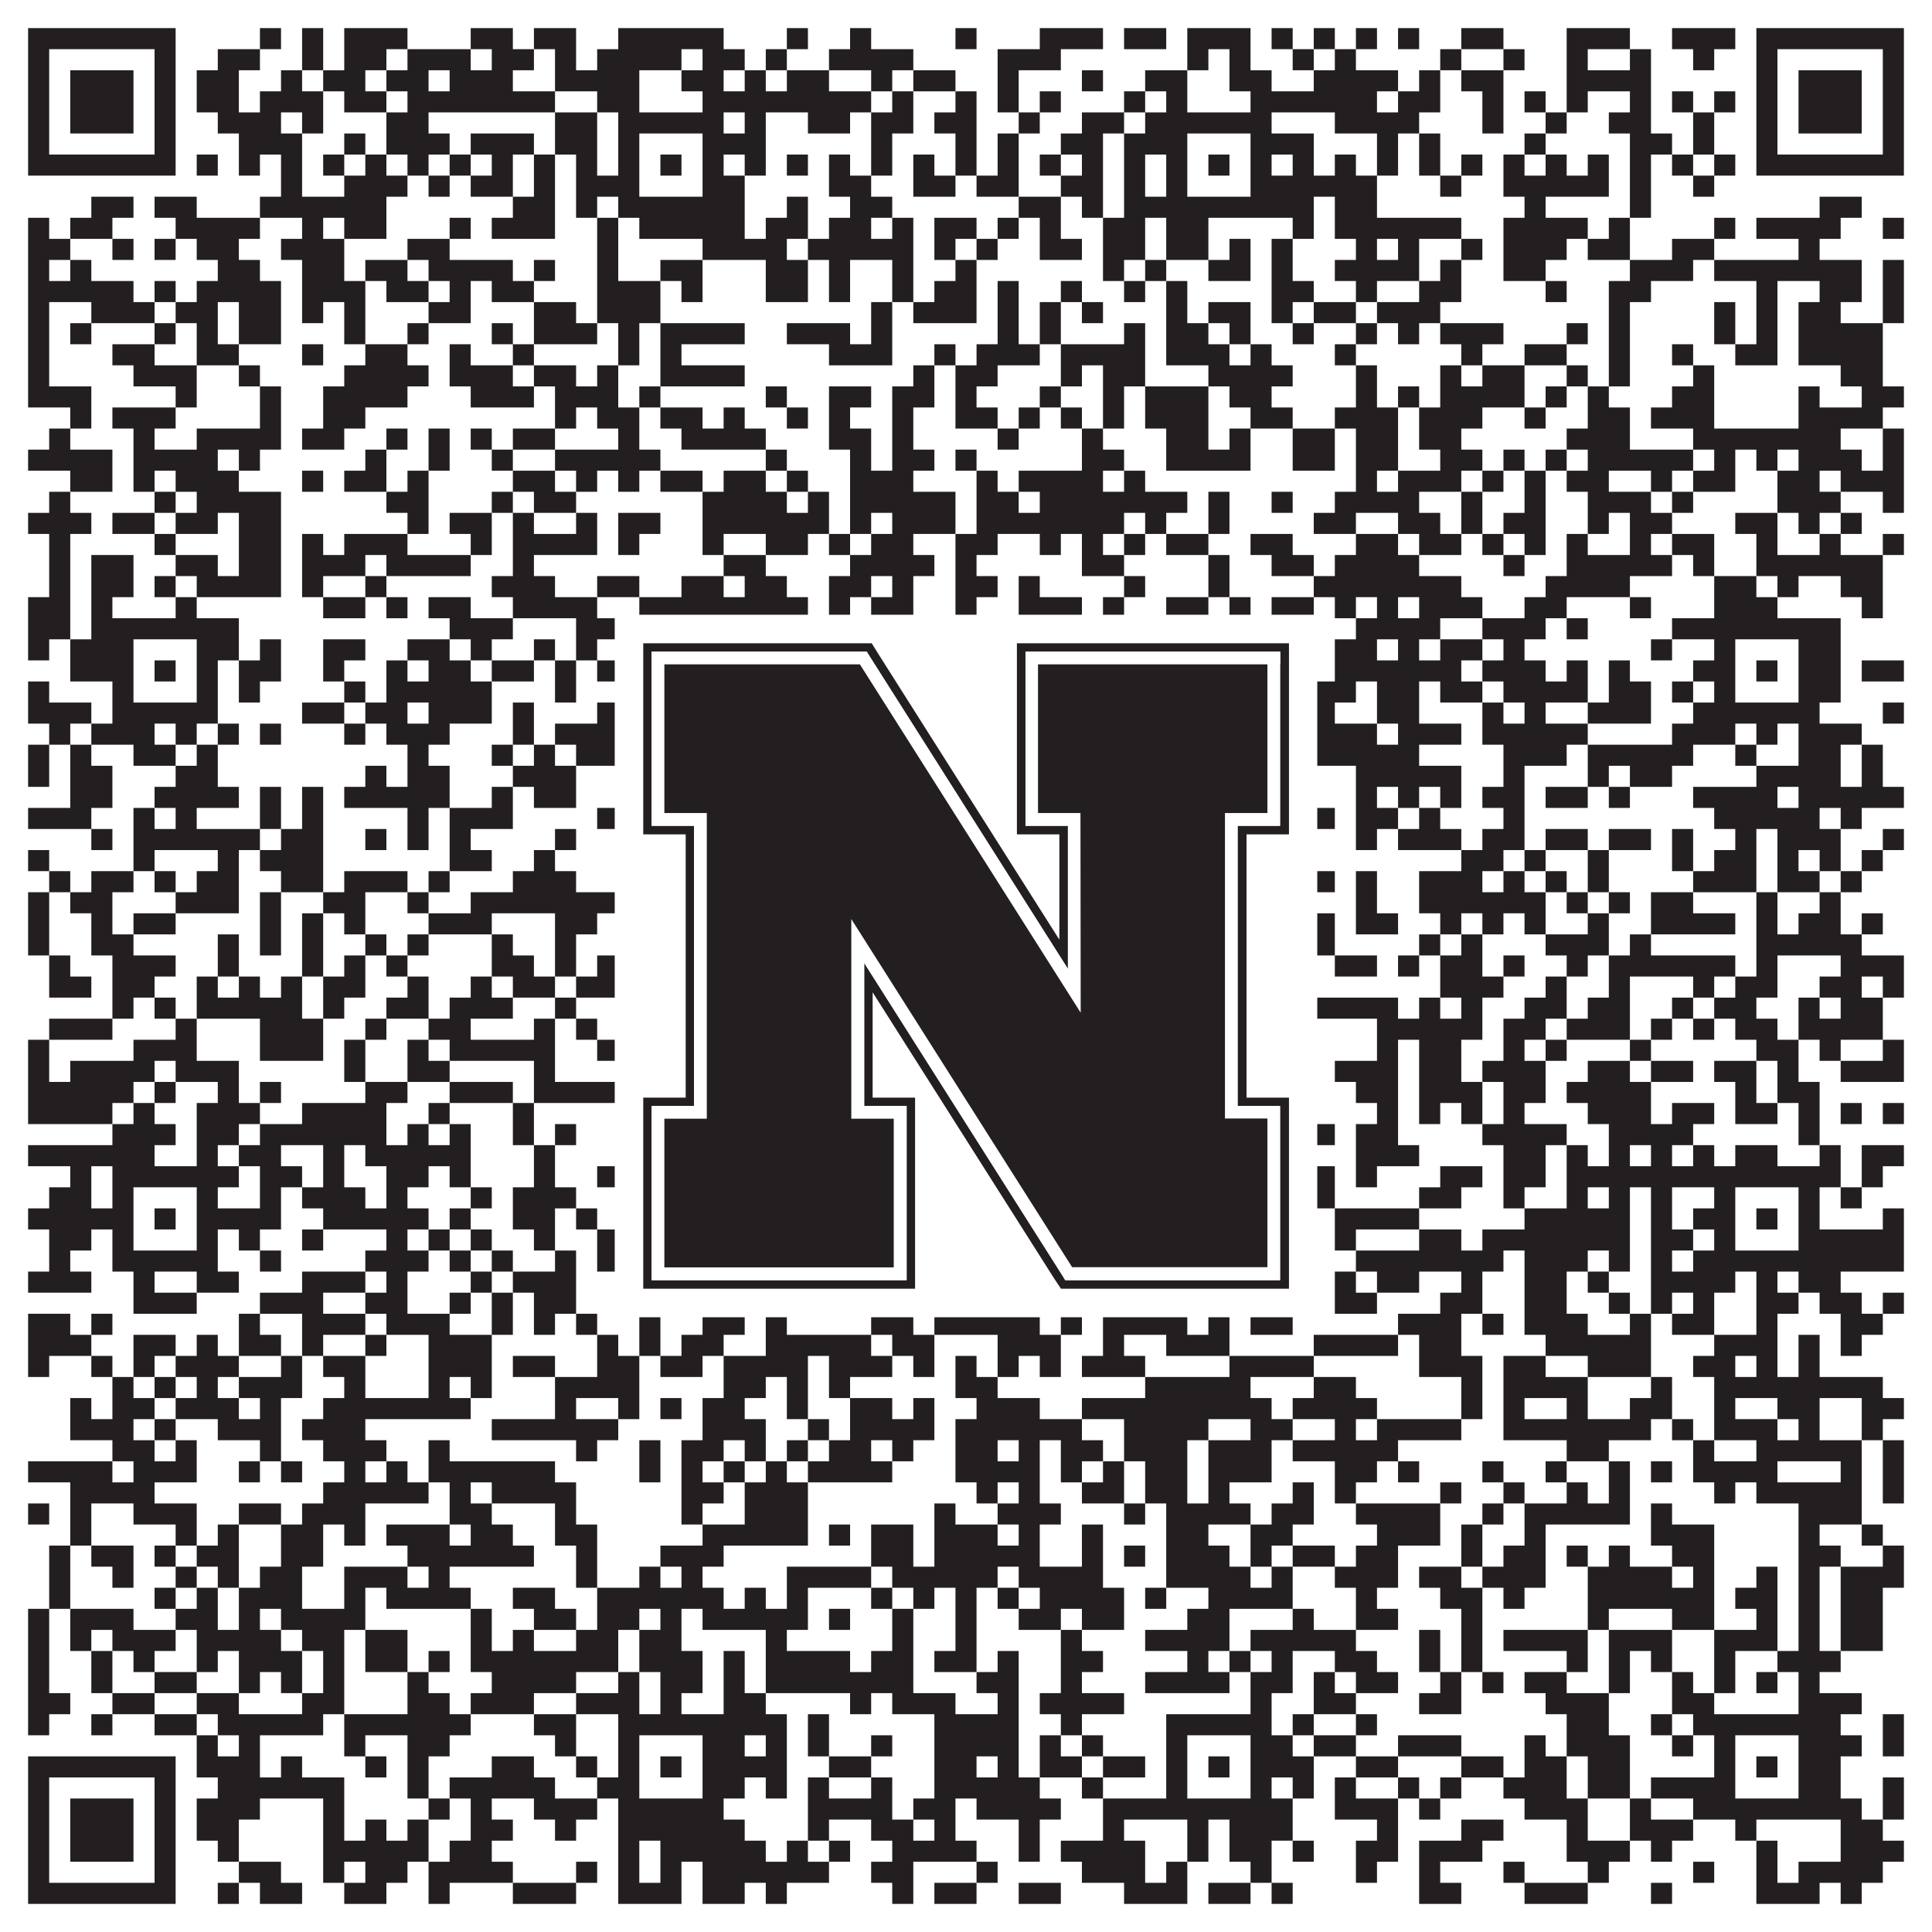 <?xml version="1.0"?>
<svg xmlns="http://www.w3.org/2000/svg" xmlns:xlink="http://www.w3.org/1999/xlink" version="1.1" width="1100px" height="1100px" viewBox="0 0 1100 1100"><rect x="0" y="0" width="1100" height="1100" fill="#ffffff" fill-opacity="1"/><path fill="#231f20" fill-opacity="1" d="M16,16L100,16L100,28L16,28ZM148,16L160,16L160,28L148,28ZM172,16L184,16L184,28L172,28ZM196,16L232,16L232,28L196,28ZM268,16L292,16L292,28L268,28ZM304,16L328,16L328,28L304,28ZM352,16L412,16L412,28L352,28ZM448,16L460,16L460,28L448,28ZM484,16L496,16L496,28L484,28ZM544,16L556,16L556,28L544,28ZM592,16L628,16L628,28L592,28ZM640,16L664,16L664,28L640,28ZM676,16L712,16L712,28L676,28ZM724,16L736,16L736,28L724,28ZM748,16L760,16L760,28L748,28ZM772,16L784,16L784,28L772,28ZM796,16L808,16L808,28L796,28ZM832,16L856,16L856,28L832,28ZM892,16L928,16L928,28L892,28ZM952,16L988,16L988,28L952,28ZM1000,16L1084,16L1084,28L1000,28ZM16,28L28,28L28,40L16,40ZM88,28L100,28L100,40L88,40ZM124,28L148,28L148,40L124,40ZM172,28L184,28L184,40L172,40ZM196,28L220,28L220,40L196,40ZM232,28L268,28L268,40L232,40ZM280,28L304,28L304,40L280,40ZM316,28L328,28L328,40L316,40ZM340,28L388,28L388,40L340,40ZM400,28L424,28L424,40L400,40ZM436,28L448,28L448,40L436,40ZM472,28L520,28L520,40L472,40ZM568,28L604,28L604,40L568,40ZM676,28L688,28L688,40L676,40ZM700,28L712,28L712,40L700,40ZM736,28L748,28L748,40L736,40ZM760,28L772,28L772,40L760,40ZM820,28L832,28L832,40L820,40ZM856,28L868,28L868,40L856,40ZM892,28L904,28L904,40L892,40ZM928,28L940,28L940,40L928,40ZM964,28L976,28L976,40L964,40ZM1000,28L1012,28L1012,40L1000,40ZM1072,28L1084,28L1084,40L1072,40ZM16,40L28,40L28,52L16,52ZM40,40L76,40L76,52L40,52ZM88,40L100,40L100,52L88,52ZM112,40L136,40L136,52L112,52ZM160,40L172,40L172,52L160,52ZM184,40L208,40L208,52L184,52ZM220,40L244,40L244,52L220,52ZM256,40L292,40L292,52L256,52ZM316,40L364,40L364,52L316,52ZM388,40L412,40L412,52L388,52ZM424,40L436,40L436,52L424,52ZM448,40L472,40L472,52L448,52ZM496,40L508,40L508,52L496,52ZM520,40L544,40L544,52L520,52ZM568,40L580,40L580,52L568,52ZM616,40L628,40L628,52L616,52ZM652,40L676,40L676,52L652,52ZM700,40L724,40L724,52L700,52ZM748,40L796,40L796,52L748,52ZM808,40L820,40L820,52L808,52ZM832,40L856,40L856,52L832,52ZM892,40L940,40L940,52L892,52ZM1000,40L1012,40L1012,52L1000,52ZM1024,40L1060,40L1060,52L1024,52ZM1072,40L1084,40L1084,52L1072,52ZM16,52L28,52L28,64L16,64ZM40,52L76,52L76,64L40,64ZM88,52L100,52L100,64L88,64ZM112,52L136,52L136,64L112,64ZM148,52L184,52L184,64L148,64ZM196,52L220,52L220,64L196,64ZM232,52L316,52L316,64L232,64ZM340,52L364,52L364,64L340,64ZM400,52L496,52L496,64L400,64ZM508,52L520,52L520,64L508,64ZM544,52L556,52L556,64L544,64ZM568,52L580,52L580,64L568,64ZM592,52L604,52L604,64L592,64ZM640,52L652,52L652,64L640,64ZM664,52L676,52L676,64L664,64ZM712,52L784,52L784,64L712,64ZM796,52L820,52L820,64L796,64ZM844,52L856,52L856,64L844,64ZM868,52L880,52L880,64L868,64ZM892,52L904,52L904,64L892,64ZM928,52L940,52L940,64L928,64ZM952,52L964,52L964,64L952,64ZM976,52L988,52L988,64L976,64ZM1000,52L1012,52L1012,64L1000,64ZM1024,52L1060,52L1060,64L1024,64ZM1072,52L1084,52L1084,64L1072,64ZM16,64L28,64L28,76L16,76ZM40,64L76,64L76,76L40,76ZM88,64L100,64L100,76L88,76ZM124,64L160,64L160,76L124,76ZM172,64L184,64L184,76L172,76ZM220,64L244,64L244,76L220,76ZM316,64L340,64L340,76L316,76ZM352,64L412,64L412,76L352,76ZM424,64L436,64L436,76L424,76ZM460,64L484,64L484,76L460,76ZM496,64L520,64L520,76L496,76ZM532,64L556,64L556,76L532,76ZM580,64L592,64L592,76L580,76ZM616,64L640,64L640,76L616,76ZM652,64L724,64L724,76L652,76ZM760,64L808,64L808,76L760,76ZM844,64L856,64L856,76L844,76ZM880,64L892,64L892,76L880,76ZM916,64L940,64L940,76L916,76ZM964,64L976,64L976,76L964,76ZM1000,64L1012,64L1012,76L1000,76ZM1024,64L1060,64L1060,76L1024,76ZM1072,64L1084,64L1084,76L1072,76ZM16,76L28,76L28,88L16,88ZM88,76L100,76L100,88L88,88ZM136,76L172,76L172,88L136,88ZM196,76L208,76L208,88L196,88ZM220,76L256,76L256,88L220,88ZM268,76L304,76L304,88L268,88ZM316,76L340,76L340,88L316,88ZM352,76L364,76L364,88L352,88ZM400,76L436,76L436,88L400,88ZM496,76L508,76L508,88L496,88ZM544,76L556,76L556,88L544,88ZM568,76L580,76L580,88L568,88ZM604,76L628,76L628,88L604,88ZM640,76L676,76L676,88L640,88ZM712,76L748,76L748,88L712,88ZM784,76L796,76L796,88L784,88ZM808,76L820,76L820,88L808,88ZM868,76L880,76L880,88L868,88ZM928,76L952,76L952,88L928,88ZM964,76L976,76L976,88L964,88ZM1000,76L1012,76L1012,88L1000,88ZM1072,76L1084,76L1084,88L1072,88ZM16,88L100,88L100,100L16,100ZM112,88L124,88L124,100L112,100ZM136,88L148,88L148,100L136,100ZM160,88L172,88L172,100L160,100ZM184,88L196,88L196,100L184,100ZM208,88L220,88L220,100L208,100ZM232,88L244,88L244,100L232,100ZM256,88L268,88L268,100L256,100ZM280,88L292,88L292,100L280,100ZM304,88L316,88L316,100L304,100ZM328,88L340,88L340,100L328,100ZM352,88L364,88L364,100L352,100ZM376,88L388,88L388,100L376,100ZM400,88L412,88L412,100L400,100ZM424,88L436,88L436,100L424,100ZM448,88L460,88L460,100L448,100ZM472,88L484,88L484,100L472,100ZM496,88L508,88L508,100L496,100ZM520,88L532,88L532,100L520,100ZM544,88L556,88L556,100L544,100ZM568,88L580,88L580,100L568,100ZM592,88L604,88L604,100L592,100ZM616,88L628,88L628,100L616,100ZM640,88L652,88L652,100L640,100ZM664,88L676,88L676,100L664,100ZM688,88L700,88L700,100L688,100ZM712,88L724,88L724,100L712,100ZM736,88L748,88L748,100L736,100ZM760,88L772,88L772,100L760,100ZM784,88L796,88L796,100L784,100ZM808,88L820,88L820,100L808,100ZM832,88L844,88L844,100L832,100ZM856,88L868,88L868,100L856,100ZM880,88L892,88L892,100L880,100ZM904,88L916,88L916,100L904,100ZM928,88L940,88L940,100L928,100ZM952,88L964,88L964,100L952,100ZM976,88L988,88L988,100L976,100ZM1000,88L1084,88L1084,100L1000,100ZM160,100L172,100L172,112L160,112ZM196,100L232,100L232,112L196,112ZM244,100L256,100L256,112L244,112ZM268,100L292,100L292,112L268,112ZM304,100L316,100L316,112L304,112ZM328,100L364,100L364,112L328,112ZM400,100L424,100L424,112L400,112ZM472,100L496,100L496,112L472,112ZM520,100L544,100L544,112L520,112ZM556,100L580,100L580,112L556,112ZM604,100L628,100L628,112L604,112ZM640,100L652,100L652,112L640,112ZM664,100L676,100L676,112L664,112ZM712,100L784,100L784,112L712,112ZM820,100L832,100L832,112L820,112ZM856,100L916,100L916,112L856,112ZM928,100L940,100L940,112L928,112ZM964,100L976,100L976,112L964,112ZM52,112L76,112L76,124L52,124ZM88,112L112,112L112,124L88,124ZM148,112L220,112L220,124L148,124ZM292,112L316,112L316,124L292,124ZM328,112L340,112L340,124L328,124ZM352,112L424,112L424,124L352,124ZM448,112L460,112L460,124L448,124ZM484,112L508,112L508,124L484,124ZM580,112L604,112L604,124L580,124ZM616,112L628,112L628,124L616,124ZM640,112L748,112L748,124L640,124ZM760,112L784,112L784,124L760,124ZM868,112L880,112L880,124L868,124ZM928,112L940,112L940,124L928,124ZM1036,112L1060,112L1060,124L1036,124ZM16,124L28,124L28,136L16,136ZM40,124L64,124L64,136L40,136ZM100,124L148,124L148,136L100,136ZM172,124L184,124L184,136L172,136ZM196,124L220,124L220,136L196,136ZM256,124L268,124L268,136L256,136ZM280,124L316,124L316,136L280,136ZM340,124L352,124L352,136L340,136ZM364,124L424,124L424,136L364,136ZM436,124L460,124L460,136L436,136ZM472,124L496,124L496,136L472,136ZM508,124L520,124L520,136L508,136ZM532,124L556,124L556,136L532,136ZM568,124L580,124L580,136L568,136ZM592,124L604,124L604,136L592,136ZM628,124L652,124L652,136L628,136ZM664,124L688,124L688,136L664,136ZM736,124L748,124L748,136L736,136ZM760,124L832,124L832,136L760,136ZM856,124L904,124L904,136L856,136ZM916,124L928,124L928,136L916,136ZM976,124L988,124L988,136L976,136ZM1000,124L1048,124L1048,136L1000,136ZM1072,124L1084,124L1084,136L1072,136ZM16,136L40,136L40,148L16,148ZM64,136L76,136L76,148L64,148ZM88,136L100,136L100,148L88,148ZM112,136L136,136L136,148L112,148ZM160,136L196,136L196,148L160,148ZM232,136L256,136L256,148L232,148ZM340,136L352,136L352,148L340,148ZM400,136L448,136L448,148L400,148ZM460,136L520,136L520,148L460,148ZM532,136L544,136L544,148L532,148ZM556,136L568,136L568,148L556,148ZM592,136L616,136L616,148L592,148ZM628,136L652,136L652,148L628,148ZM664,136L688,136L688,148L664,148ZM700,136L712,136L712,148L700,148ZM724,136L736,136L736,148L724,148ZM772,136L784,136L784,148L772,148ZM796,136L808,136L808,148L796,148ZM832,136L844,136L844,148L832,148ZM856,136L892,136L892,148L856,148ZM904,136L928,136L928,148L904,148ZM952,136L976,136L976,148L952,148ZM1024,136L1036,136L1036,148L1024,148ZM16,148L28,148L28,160L16,160ZM40,148L52,148L52,160L40,160ZM124,148L148,148L148,160L124,160ZM172,148L196,148L196,160L172,160ZM208,148L232,148L232,160L208,160ZM244,148L292,148L292,160L244,160ZM304,148L316,148L316,160L304,160ZM340,148L352,148L352,160L340,160ZM376,148L400,148L400,160L376,160ZM436,148L460,148L460,160L436,160ZM472,148L484,148L484,160L472,160ZM508,148L520,148L520,160L508,160ZM544,148L556,148L556,160L544,160ZM628,148L640,148L640,160L628,160ZM652,148L664,148L664,160L652,160ZM688,148L712,148L712,160L688,160ZM724,148L736,148L736,160L724,160ZM760,148L808,148L808,160L760,160ZM820,148L832,148L832,160L820,160ZM856,148L880,148L880,160L856,160ZM928,148L964,148L964,160L928,160ZM976,148L1060,148L1060,160L976,160ZM1072,148L1084,148L1084,160L1072,160ZM16,160L76,160L76,172L16,172ZM88,160L100,160L100,172L88,172ZM112,160L160,160L160,172L112,172ZM172,160L208,160L208,172L172,172ZM220,160L244,160L244,172L220,172ZM256,160L268,160L268,172L256,172ZM280,160L304,160L304,172L280,172ZM340,160L376,160L376,172L340,172ZM388,160L400,160L400,172L388,172ZM436,160L460,160L460,172L436,172ZM472,160L484,160L484,172L472,172ZM508,160L520,160L520,172L508,172ZM532,160L556,160L556,172L532,172ZM568,160L580,160L580,172L568,172ZM604,160L616,160L616,172L604,172ZM640,160L652,160L652,172L640,172ZM664,160L676,160L676,172L664,172ZM724,160L748,160L748,172L724,172ZM772,160L784,160L784,172L772,172ZM808,160L832,160L832,172L808,172ZM880,160L892,160L892,172L880,172ZM916,160L940,160L940,172L916,172ZM1000,160L1012,160L1012,172L1000,172ZM1036,160L1060,160L1060,172L1036,172ZM1072,160L1084,160L1084,172L1072,172ZM16,172L28,172L28,184L16,184ZM52,172L88,172L88,184L52,184ZM100,172L124,172L124,184L100,184ZM136,172L160,172L160,184L136,184ZM172,172L184,172L184,184L172,184ZM196,172L208,172L208,184L196,184ZM244,172L268,172L268,184L244,184ZM304,172L328,172L328,184L304,184ZM340,172L376,172L376,184L340,184ZM496,172L508,172L508,184L496,184ZM520,172L556,172L556,184L520,184ZM568,172L580,172L580,184L568,184ZM592,172L604,172L604,184L592,184ZM616,172L628,172L628,184L616,184ZM664,172L676,172L676,184L664,184ZM688,172L712,172L712,184L688,184ZM724,172L736,172L736,184L724,184ZM748,172L772,172L772,184L748,184ZM784,172L820,172L820,184L784,184ZM916,172L928,172L928,184L916,184ZM976,172L988,172L988,184L976,184ZM1000,172L1012,172L1012,184L1000,184ZM1024,172L1048,172L1048,184L1024,184ZM1072,172L1084,172L1084,184L1072,184ZM16,184L28,184L28,196L16,196ZM40,184L52,184L52,196L40,196ZM88,184L100,184L100,196L88,196ZM112,184L124,184L124,196L112,196ZM136,184L160,184L160,196L136,196ZM196,184L208,184L208,196L196,196ZM232,184L244,184L244,196L232,196ZM280,184L292,184L292,196L280,196ZM304,184L340,184L340,196L304,196ZM352,184L364,184L364,196L352,196ZM376,184L424,184L424,196L376,196ZM448,184L484,184L484,196L448,196ZM496,184L508,184L508,196L496,196ZM568,184L580,184L580,196L568,196ZM592,184L604,184L604,196L592,196ZM640,184L652,184L652,196L640,196ZM664,184L688,184L688,196L664,196ZM700,184L712,184L712,196L700,196ZM736,184L748,184L748,196L736,196ZM772,184L784,184L784,196L772,196ZM796,184L808,184L808,196L796,196ZM820,184L856,184L856,196L820,196ZM892,184L904,184L904,196L892,196ZM916,184L928,184L928,196L916,196ZM976,184L988,184L988,196L976,196ZM1000,184L1012,184L1012,196L1000,196ZM1024,184L1072,184L1072,196L1024,196ZM16,196L28,196L28,208L16,208ZM64,196L88,196L88,208L64,208ZM112,196L136,196L136,208L112,208ZM172,196L184,196L184,208L172,208ZM208,196L232,196L232,208L208,208ZM256,196L268,196L268,208L256,208ZM292,196L304,196L304,208L292,208ZM352,196L364,196L364,208L352,208ZM376,196L388,196L388,208L376,208ZM472,196L508,196L508,208L472,208ZM532,196L544,196L544,208L532,208ZM556,196L592,196L592,208L556,208ZM604,196L652,196L652,208L604,208ZM664,196L700,196L700,208L664,208ZM712,196L724,196L724,208L712,208ZM760,196L772,196L772,208L760,208ZM832,196L844,196L844,208L832,208ZM868,196L892,196L892,208L868,208ZM916,196L928,196L928,208L916,208ZM952,196L964,196L964,208L952,208ZM988,196L1012,196L1012,208L988,208ZM1024,196L1072,196L1072,208L1024,208ZM16,208L28,208L28,220L16,220ZM76,208L112,208L112,220L76,220ZM136,208L148,208L148,220L136,220ZM196,208L244,208L244,220L196,220ZM256,208L292,208L292,220L256,220ZM304,208L328,208L328,220L304,220ZM340,208L352,208L352,220L340,220ZM376,208L424,208L424,220L376,220ZM520,208L532,208L532,220L520,220ZM544,208L568,208L568,220L544,220ZM604,208L616,208L616,220L604,220ZM628,208L652,208L652,220L628,220ZM688,208L736,208L736,220L688,220ZM772,208L784,208L784,220L772,220ZM820,208L832,208L832,220L820,220ZM844,208L868,208L868,220L844,220ZM892,208L904,208L904,220L892,220ZM916,208L928,208L928,220L916,220ZM964,208L976,208L976,220L964,220ZM1048,208L1072,208L1072,220L1048,220ZM16,220L52,220L52,232L16,232ZM100,220L112,220L112,232L100,232ZM148,220L160,220L160,232L148,232ZM184,220L232,220L232,232L184,232ZM268,220L304,220L304,232L268,232ZM316,220L352,220L352,232L316,232ZM364,220L376,220L376,232L364,232ZM436,220L448,220L448,232L436,232ZM472,220L496,220L496,232L472,232ZM508,220L532,220L532,232L508,232ZM544,220L556,220L556,232L544,232ZM592,220L604,220L604,232L592,232ZM628,220L640,220L640,232L628,232ZM652,220L688,220L688,232L652,232ZM700,220L724,220L724,232L700,232ZM772,220L784,220L784,232L772,232ZM796,220L808,220L808,232L796,232ZM820,220L868,220L868,232L820,232ZM880,220L892,220L892,232L880,232ZM904,220L916,220L916,232L904,232ZM952,220L976,220L976,232L952,232ZM1024,220L1036,220L1036,232L1024,232ZM1060,220L1084,220L1084,232L1060,232ZM40,232L52,232L52,244L40,244ZM64,232L100,232L100,244L64,244ZM148,232L160,232L160,244L148,244ZM184,232L208,232L208,244L184,244ZM316,232L328,232L328,244L316,244ZM340,232L364,232L364,244L340,244ZM376,232L400,232L400,244L376,244ZM412,232L424,232L424,244L412,244ZM448,232L460,232L460,244L448,244ZM472,232L484,232L484,244L472,244ZM508,232L520,232L520,244L508,244ZM544,232L568,232L568,244L544,244ZM580,232L592,232L592,244L580,244ZM604,232L616,232L616,244L604,244ZM628,232L640,232L640,244L628,244ZM652,232L688,232L688,244L652,244ZM712,232L736,232L736,244L712,244ZM760,232L796,232L796,244L760,244ZM808,232L844,232L844,244L808,244ZM868,232L880,232L880,244L868,244ZM904,232L928,232L928,244L904,244ZM940,232L976,232L976,244L940,244ZM1024,232L1072,232L1072,244L1024,244ZM28,244L40,244L40,256L28,256ZM76,244L88,244L88,256L76,256ZM112,244L160,244L160,256L112,256ZM172,244L196,244L196,256L172,256ZM220,244L232,244L232,256L220,256ZM244,244L256,244L256,256L244,256ZM268,244L280,244L280,256L268,256ZM292,244L316,244L316,256L292,256ZM352,244L364,244L364,256L352,256ZM388,244L436,244L436,256L388,256ZM472,244L496,244L496,256L472,256ZM508,244L520,244L520,256L508,256ZM568,244L580,244L580,256L568,256ZM616,244L628,244L628,256L616,256ZM664,244L688,244L688,256L664,256ZM700,244L712,244L712,256L700,256ZM736,244L760,244L760,256L736,256ZM772,244L796,244L796,256L772,256ZM808,244L832,244L832,256L808,256ZM892,244L928,244L928,256L892,256ZM964,244L1048,244L1048,256L964,256ZM1072,244L1084,244L1084,256L1072,256ZM16,256L64,256L64,268L16,268ZM76,256L124,256L124,268L76,268ZM136,256L148,256L148,268L136,268ZM208,256L220,256L220,268L208,268ZM244,256L256,256L256,268L244,268ZM280,256L292,256L292,268L280,268ZM316,256L376,256L376,268L316,268ZM436,256L448,256L448,268L436,268ZM484,256L496,256L496,268L484,268ZM508,256L532,256L532,268L508,268ZM544,256L556,256L556,268L544,268ZM616,256L640,256L640,268L616,268ZM664,256L712,256L712,268L664,268ZM736,256L760,256L760,268L736,268ZM772,256L796,256L796,268L772,268ZM820,256L844,256L844,268L820,268ZM856,256L868,256L868,268L856,268ZM880,256L892,256L892,268L880,268ZM904,256L964,256L964,268L904,268ZM976,256L988,256L988,268L976,268ZM1000,256L1012,256L1012,268L1000,268ZM1024,256L1060,256L1060,268L1024,268ZM1072,256L1084,256L1084,268L1072,268ZM40,268L64,268L64,280L40,280ZM76,268L88,268L88,280L76,280ZM100,268L136,268L136,280L100,280ZM172,268L184,268L184,280L172,280ZM196,268L220,268L220,280L196,280ZM232,268L244,268L244,280L232,280ZM292,268L316,268L316,280L292,280ZM328,268L340,268L340,280L328,280ZM352,268L364,268L364,280L352,280ZM376,268L400,268L400,280L376,280ZM412,268L436,268L436,280L412,280ZM448,268L460,268L460,280L448,280ZM484,268L520,268L520,280L484,280ZM556,268L568,268L568,280L556,280ZM580,268L628,268L628,280L580,280ZM640,268L652,268L652,280L640,280ZM772,268L784,268L784,280L772,280ZM796,268L832,268L832,280L796,280ZM844,268L856,268L856,280L844,280ZM868,268L880,268L880,280L868,280ZM892,268L916,268L916,280L892,280ZM940,268L952,268L952,280L940,280ZM964,268L988,268L988,280L964,280ZM1012,268L1036,268L1036,280L1012,280ZM1048,268L1084,268L1084,280L1048,280ZM28,280L40,280L40,292L28,292ZM88,280L100,280L100,292L88,292ZM112,280L160,280L160,292L112,292ZM220,280L244,280L244,292L220,292ZM280,280L292,280L292,292L280,292ZM304,280L328,280L328,292L304,292ZM400,280L448,280L448,292L400,292ZM460,280L472,280L472,292L460,292ZM484,280L544,280L544,292L484,292ZM556,280L580,280L580,292L556,292ZM592,280L676,280L676,292L592,292ZM688,280L700,280L700,292L688,292ZM724,280L736,280L736,292L724,292ZM760,280L808,280L808,292L760,292ZM832,280L844,280L844,292L832,292ZM868,280L880,280L880,292L868,292ZM904,280L940,280L940,292L904,292ZM952,280L964,280L964,292L952,292ZM1012,280L1048,280L1048,292L1012,292ZM1072,280L1084,280L1084,292L1072,292ZM16,292L52,292L52,304L16,304ZM64,292L88,292L88,304L64,304ZM100,292L124,292L124,304L100,304ZM136,292L160,292L160,304L136,304ZM232,292L244,292L244,304L232,304ZM256,292L280,292L280,304L256,304ZM292,292L304,292L304,304L292,304ZM328,292L340,292L340,304L328,304ZM352,292L376,292L376,304L352,304ZM400,292L472,292L472,304L400,304ZM484,292L496,292L496,304L484,304ZM508,292L544,292L544,304L508,304ZM556,292L640,292L640,304L556,304ZM652,292L664,292L664,304L652,304ZM688,292L700,292L700,304L688,304ZM748,292L772,292L772,304L748,304ZM796,292L820,292L820,304L796,304ZM832,292L844,292L844,304L832,304ZM856,292L880,292L880,304L856,304ZM904,292L916,292L916,304L904,304ZM928,292L952,292L952,304L928,304ZM988,292L1012,292L1012,304L988,304ZM1024,292L1036,292L1036,304L1024,304ZM1048,292L1060,292L1060,304L1048,304ZM28,304L40,304L40,316L28,316ZM88,304L100,304L100,316L88,316ZM136,304L160,304L160,316L136,316ZM172,304L184,304L184,316L172,316ZM196,304L232,304L232,316L196,316ZM268,304L280,304L280,316L268,316ZM292,304L340,304L340,316L292,316ZM352,304L364,304L364,316L352,316ZM400,304L412,304L412,316L400,316ZM436,304L460,304L460,316L436,316ZM472,304L484,304L484,316L472,316ZM496,304L520,304L520,316L496,316ZM544,304L568,304L568,316L544,316ZM592,304L604,304L604,316L592,316ZM616,304L628,304L628,316L616,316ZM640,304L652,304L652,316L640,316ZM664,304L688,304L688,316L664,316ZM712,304L736,304L736,316L712,316ZM772,304L796,304L796,316L772,316ZM808,304L832,304L832,316L808,316ZM844,304L856,304L856,316L844,316ZM868,304L880,304L880,316L868,316ZM892,304L904,304L904,316L892,316ZM928,304L940,304L940,316L928,316ZM952,304L976,304L976,316L952,316ZM1000,304L1012,304L1012,316L1000,316ZM1036,304L1048,304L1048,316L1036,316ZM1072,304L1084,304L1084,316L1072,316ZM28,316L40,316L40,328L28,328ZM52,316L76,316L76,328L52,328ZM100,316L124,316L124,328L100,328ZM136,316L160,316L160,328L136,328ZM172,316L208,316L208,328L172,328ZM220,316L268,316L268,328L220,328ZM292,316L304,316L304,328L292,328ZM412,316L436,316L436,328L412,328ZM484,316L532,316L532,328L484,328ZM544,316L556,316L556,328L544,328ZM616,316L640,316L640,328L616,328ZM688,316L700,316L700,328L688,328ZM724,316L748,316L748,328L724,328ZM760,316L808,316L808,328L760,328ZM856,316L868,316L868,328L856,328ZM892,316L952,316L952,328L892,328ZM964,316L976,316L976,328L964,328ZM1000,316L1072,316L1072,328L1000,328ZM28,328L40,328L40,340L28,340ZM52,328L76,328L76,340L52,340ZM88,328L100,328L100,340L88,340ZM112,328L160,328L160,340L112,340ZM172,328L184,328L184,340L172,340ZM208,328L220,328L220,340L208,340ZM280,328L316,328L316,340L280,340ZM340,328L364,328L364,340L340,340ZM388,328L412,328L412,340L388,340ZM424,328L448,328L448,340L424,340ZM472,328L496,328L496,340L472,340ZM508,328L520,328L520,340L508,340ZM544,328L568,328L568,340L544,340ZM580,328L592,328L592,340L580,340ZM640,328L652,328L652,340L640,340ZM688,328L700,328L700,340L688,340ZM748,328L832,328L832,340L748,340ZM880,328L928,328L928,340L880,340ZM976,328L1000,328L1000,340L976,340ZM1012,328L1024,328L1024,340L1012,340ZM1048,328L1072,328L1072,340L1048,340ZM16,340L40,340L40,352L16,352ZM52,340L64,340L64,352L52,352ZM100,340L112,340L112,352L100,352ZM184,340L208,340L208,352L184,352ZM220,340L232,340L232,352L220,352ZM244,340L268,340L268,352L244,352ZM292,340L340,340L340,352L292,352ZM364,340L460,340L460,352L364,352ZM472,340L484,340L484,352L472,352ZM496,340L520,340L520,352L496,352ZM544,340L556,340L556,352L544,352ZM580,340L616,340L616,352L580,352ZM628,340L640,340L640,352L628,352ZM664,340L688,340L688,352L664,352ZM700,340L712,340L712,352L700,352ZM724,340L748,340L748,352L724,352ZM760,340L772,340L772,352L760,352ZM784,340L796,340L796,352L784,352ZM808,340L844,340L844,352L808,352ZM868,340L892,340L892,352L868,352ZM928,340L940,340L940,352L928,352ZM976,340L1012,340L1012,352L976,352ZM1060,340L1072,340L1072,352L1060,352ZM16,352L40,352L40,364L16,364ZM52,352L136,352L136,364L52,364ZM256,352L292,352L292,364L256,364ZM328,352L436,352L436,364L328,364ZM448,352L460,352L460,364L448,364ZM472,352L484,352L484,364L472,364ZM496,352L520,352L520,364L496,364ZM532,352L544,352L544,364L532,364ZM568,352L592,352L592,364L568,364ZM604,352L616,352L616,364L604,364ZM640,352L652,352L652,364L640,364ZM664,352L724,352L724,364L664,364ZM772,352L820,352L820,364L772,364ZM844,352L880,352L880,364L844,364ZM892,352L904,352L904,364L892,364ZM952,352L1048,352L1048,364L952,364ZM16,364L28,364L28,376L16,376ZM40,364L76,364L76,376L40,376ZM112,364L136,364L136,376L112,376ZM148,364L160,364L160,376L148,376ZM184,364L208,364L208,376L184,376ZM232,364L256,364L256,376L232,376ZM268,364L280,364L280,376L268,376ZM304,364L316,364L316,376L304,376ZM328,364L340,364L340,376L328,376ZM352,364L364,364L364,376L352,376ZM400,364L412,364L412,376L400,376ZM472,364L520,364L520,376L472,376ZM568,364L580,364L580,376L568,376ZM604,364L640,364L640,376L604,376ZM652,364L676,364L676,376L652,376ZM712,364L724,364L724,376L712,376ZM736,364L748,364L748,376L736,376ZM760,364L784,364L784,376L760,376ZM796,364L808,364L808,376L796,376ZM820,364L844,364L844,376L820,376ZM856,364L868,364L868,376L856,376ZM940,364L952,364L952,376L940,376ZM976,364L988,364L988,376L976,376ZM1024,364L1048,364L1048,376L1024,376ZM40,376L76,376L76,388L40,388ZM88,376L100,376L100,388L88,388ZM112,376L124,376L124,388L112,388ZM136,376L160,376L160,388L136,388ZM184,376L196,376L196,388L184,388ZM220,376L232,376L232,388L220,388ZM244,376L268,376L268,388L244,388ZM280,376L304,376L304,388L280,388ZM316,376L328,376L328,388L316,388ZM340,376L364,376L364,388L340,388ZM376,376L388,376L388,388L376,388ZM400,376L412,376L412,388L400,388ZM460,376L520,376L520,388L460,388ZM532,376L544,376L544,388L532,388ZM568,376L616,376L616,388L568,388ZM628,376L640,376L640,388L628,388ZM652,376L676,376L676,388L652,388ZM688,376L700,376L700,388L688,388ZM712,376L736,376L736,388L712,388ZM760,376L832,376L832,388L760,388ZM844,376L880,376L880,388L844,388ZM892,376L904,376L904,388L892,388ZM916,376L928,376L928,388L916,388ZM964,376L988,376L988,388L964,388ZM1000,376L1012,376L1012,388L1000,388ZM1024,376L1048,376L1048,388L1024,388ZM1060,376L1084,376L1084,388L1060,388ZM16,388L28,388L28,400L16,400ZM64,388L76,388L76,400L64,400ZM112,388L124,388L124,400L112,400ZM136,388L148,388L148,400L136,400ZM196,388L208,388L208,400L196,400ZM220,388L280,388L280,400L220,400ZM316,388L328,388L328,400L316,400ZM352,388L364,388L364,400L352,400ZM400,388L448,388L448,400L400,400ZM484,388L496,388L496,400L484,400ZM520,388L532,388L532,400L520,400ZM544,388L568,388L568,400L544,400ZM592,388L604,388L604,400L592,400ZM652,388L676,388L676,400L652,400ZM712,388L724,388L724,400L712,400ZM748,388L772,388L772,400L748,400ZM784,388L808,388L808,400L784,400ZM820,388L844,388L844,400L820,400ZM856,388L904,388L904,400L856,400ZM916,388L940,388L940,400L916,400ZM952,388L964,388L964,400L952,400ZM976,388L988,388L988,400L976,400ZM1024,388L1048,388L1048,400L1024,400ZM16,400L52,400L52,412L16,412ZM64,400L124,400L124,412L64,412ZM172,400L196,400L196,412L172,412ZM208,400L232,400L232,412L208,412ZM244,400L280,400L280,412L244,412ZM292,400L304,400L304,412L292,412ZM340,400L412,400L412,412L340,412ZM424,400L436,400L436,412L424,412ZM448,400L484,400L484,412L448,412ZM508,400L532,400L532,412L508,412ZM580,400L592,400L592,412L580,412ZM640,400L724,400L724,412L640,412ZM748,400L760,400L760,412L748,412ZM784,400L808,400L808,412L784,412ZM844,400L856,400L856,412L844,412ZM868,400L880,400L880,412L868,412ZM904,400L940,400L940,412L904,412ZM964,400L1036,400L1036,412L964,412ZM1072,400L1084,400L1084,412L1072,412ZM28,412L40,412L40,424L28,424ZM52,412L88,412L88,424L52,424ZM100,412L112,412L112,424L100,424ZM124,412L136,412L136,424L124,424ZM148,412L160,412L160,424L148,424ZM196,412L208,412L208,424L196,424ZM220,412L256,412L256,424L220,424ZM292,412L304,412L304,424L292,424ZM316,412L388,412L388,424L316,424ZM412,412L436,412L436,424L412,424ZM448,412L496,412L496,424L448,424ZM520,412L532,412L532,424L520,424ZM544,412L556,412L556,424L544,424ZM592,412L604,412L604,424L592,424ZM628,412L640,412L640,424L628,424ZM652,412L676,412L676,424L652,424ZM712,412L736,412L736,424L712,424ZM748,412L784,412L784,424L748,424ZM796,412L832,412L832,424L796,424ZM844,412L904,412L904,424L844,424ZM952,412L988,412L988,424L952,424ZM1000,412L1012,412L1012,424L1000,424ZM1024,412L1060,412L1060,424L1024,424ZM16,424L28,424L28,436L16,436ZM40,424L52,424L52,436L40,436ZM76,424L100,424L100,436L76,436ZM112,424L124,424L124,436L112,436ZM232,424L244,424L244,436L232,436ZM280,424L292,424L292,436L280,436ZM304,424L316,424L316,436L304,436ZM328,424L364,424L364,436L328,436ZM376,424L412,424L412,436L376,436ZM424,424L448,424L448,436L424,436ZM484,424L520,424L520,436L484,436ZM532,424L544,424L544,436L532,436ZM556,424L580,424L580,436L556,436ZM592,424L616,424L616,436L592,436ZM628,424L640,424L640,436L628,436ZM652,424L664,424L664,436L652,436ZM700,424L712,424L712,436L700,436ZM724,424L736,424L736,436L724,436ZM748,424L808,424L808,436L748,436ZM856,424L892,424L892,436L856,436ZM904,424L964,424L964,436L904,436ZM988,424L1000,424L1000,436L988,436ZM1024,424L1048,424L1048,436L1024,436ZM1060,424L1072,424L1072,436L1060,436ZM16,436L28,436L28,448L16,448ZM40,436L64,436L64,448L40,448ZM100,436L124,436L124,448L100,448ZM208,436L220,436L220,448L208,448ZM232,436L256,436L256,448L232,448ZM292,436L328,436L328,448L292,448ZM352,436L364,436L364,448L352,448ZM376,436L424,436L424,448L376,448ZM460,436L472,436L472,448L460,448ZM496,436L520,436L520,448L496,448ZM544,436L568,436L568,448L544,448ZM580,436L628,436L628,448L580,448ZM640,436L652,436L652,448L640,448ZM676,436L700,436L700,448L676,448ZM736,436L748,436L748,448L736,448ZM772,436L832,436L832,448L772,448ZM856,436L868,436L868,448L856,448ZM904,436L916,436L916,448L904,448ZM928,436L952,436L952,448L928,448ZM1000,436L1048,436L1048,448L1000,448ZM1060,436L1072,436L1072,448L1060,448ZM40,448L64,448L64,460L40,460ZM88,448L136,448L136,460L88,460ZM148,448L160,448L160,460L148,460ZM172,448L184,448L184,460L172,460ZM196,448L256,448L256,460L196,460ZM280,448L292,448L292,460L280,460ZM304,448L328,448L328,460L304,460ZM400,448L412,448L412,460L400,460ZM436,448L460,448L460,460L436,460ZM484,448L508,448L508,460L484,460ZM520,448L556,448L556,460L520,460ZM592,448L604,448L604,460L592,460ZM652,448L700,448L700,460L652,460ZM712,448L748,448L748,460L712,460ZM772,448L784,448L784,460L772,460ZM796,448L808,448L808,460L796,460ZM820,448L832,448L832,460L820,460ZM844,448L868,448L868,460L844,460ZM880,448L904,448L904,460L880,460ZM916,448L928,448L928,460L916,460ZM964,448L1012,448L1012,460L964,460ZM1024,448L1084,448L1084,460L1024,460ZM16,460L52,460L52,472L16,472ZM76,460L88,460L88,472L76,472ZM100,460L112,460L112,472L100,472ZM148,460L160,460L160,472L148,472ZM172,460L184,460L184,472L172,472ZM232,460L244,460L244,472L232,472ZM256,460L292,460L292,472L256,472ZM340,460L364,460L364,472L340,472ZM376,460L388,460L388,472L376,472ZM412,460L460,460L460,472L412,472ZM472,460L544,460L544,472L472,472ZM556,460L568,460L568,472L556,472ZM592,460L640,460L640,472L592,472ZM676,460L700,460L700,472L676,472ZM724,460L736,460L736,472L724,472ZM748,460L760,460L760,472L748,472ZM772,460L796,460L796,472L772,472ZM808,460L820,460L820,472L808,472ZM856,460L868,460L868,472L856,472ZM976,460L1036,460L1036,472L976,472ZM1048,460L1060,460L1060,472L1048,472ZM52,472L64,472L64,484L52,484ZM76,472L148,472L148,484L76,484ZM160,472L184,472L184,484L160,484ZM208,472L220,472L220,484L208,484ZM232,472L244,472L244,484L232,484ZM256,472L268,472L268,484L256,484ZM316,472L328,472L328,484L316,484ZM388,472L412,472L412,484L388,484ZM460,472L496,472L496,484L460,484ZM508,472L544,472L544,484L508,484ZM556,472L580,472L580,484L556,484ZM640,472L664,472L664,484L640,484ZM676,472L688,472L688,484L676,484ZM772,472L784,472L784,484L772,484ZM796,472L832,472L832,484L796,484ZM844,472L868,472L868,484L844,484ZM880,472L904,472L904,484L880,484ZM916,472L940,472L940,484L916,484ZM952,472L964,472L964,484L952,484ZM988,472L1000,472L1000,484L988,484ZM1012,472L1048,472L1048,484L1012,484ZM1072,472L1084,472L1084,484L1072,484ZM16,484L28,484L28,496L16,496ZM76,484L88,484L88,496L76,496ZM124,484L136,484L136,496L124,496ZM148,484L184,484L184,496L148,496ZM256,484L280,484L280,496L256,496ZM304,484L316,484L316,496L304,496ZM352,484L388,484L388,496L352,496ZM412,484L484,484L484,496L412,496ZM520,484L532,484L532,496L520,496ZM568,484L604,484L604,496L568,496ZM640,484L652,484L652,496L640,496ZM664,484L688,484L688,496L664,496ZM700,484L712,484L712,496L700,496ZM724,484L736,484L736,496L724,496ZM832,484L856,484L856,496L832,496ZM868,484L880,484L880,496L868,496ZM904,484L916,484L916,496L904,496ZM952,484L964,484L964,496L952,496ZM976,484L1000,484L1000,496L976,496ZM1012,484L1024,484L1024,496L1012,496ZM1036,484L1048,484L1048,496L1036,496ZM1060,484L1072,484L1072,496L1060,496ZM28,496L40,496L40,508L28,508ZM52,496L76,496L76,508L52,508ZM88,496L100,496L100,508L88,508ZM112,496L136,496L136,508L112,508ZM160,496L184,496L184,508L160,508ZM196,496L232,496L232,508L196,508ZM244,496L256,496L256,508L244,508ZM292,496L328,496L328,508L292,508ZM352,496L376,496L376,508L352,508ZM388,496L412,496L412,508L388,508ZM436,496L472,496L472,508L436,508ZM496,496L508,496L508,508L496,508ZM532,496L568,496L568,508L532,508ZM604,496L616,496L616,508L604,508ZM640,496L664,496L664,508L640,508ZM724,496L736,496L736,508L724,508ZM748,496L760,496L760,508L748,508ZM772,496L784,496L784,508L772,508ZM808,496L844,496L844,508L808,508ZM856,496L868,496L868,508L856,508ZM880,496L892,496L892,508L880,508ZM904,496L916,496L916,508L904,508ZM964,496L1000,496L1000,508L964,508ZM1012,496L1036,496L1036,508L1012,508ZM1048,496L1060,496L1060,508L1048,508ZM16,508L28,508L28,520L16,520ZM40,508L64,508L64,520L40,520ZM100,508L136,508L136,520L100,520ZM148,508L160,508L160,520L148,520ZM184,508L208,508L208,520L184,520ZM232,508L244,508L244,520L232,520ZM268,508L364,508L364,520L268,520ZM376,508L412,508L412,520L376,520ZM424,508L436,508L436,520L424,520ZM472,508L496,508L496,520L472,520ZM592,508L616,508L616,520L592,520ZM664,508L700,508L700,520L664,520ZM712,508L736,508L736,520L712,520ZM772,508L784,508L784,520L772,520ZM808,508L880,508L880,520L808,520ZM892,508L904,508L904,520L892,520ZM916,508L928,508L928,520L916,520ZM940,508L964,508L964,520L940,520ZM1000,508L1012,508L1012,520L1000,520ZM1036,508L1048,508L1048,520L1036,520ZM16,520L28,520L28,532L16,532ZM52,520L64,520L64,532L52,532ZM76,520L100,520L100,532L76,532ZM148,520L160,520L160,532L148,532ZM172,520L184,520L184,532L172,532ZM196,520L208,520L208,532L196,532ZM244,520L280,520L280,532L244,532ZM316,520L340,520L340,532L316,532ZM352,520L388,520L388,532L352,532ZM400,520L412,520L412,532L400,532ZM424,520L436,520L436,532L424,532ZM460,520L556,520L556,532L460,532ZM604,520L616,520L616,532L604,532ZM640,520L664,520L664,532L640,532ZM700,520L712,520L712,532L700,532ZM724,520L736,520L736,532L724,532ZM748,520L760,520L760,532L748,532ZM772,520L796,520L796,532L772,532ZM820,520L832,520L832,532L820,532ZM844,520L856,520L856,532L844,532ZM868,520L880,520L880,532L868,532ZM904,520L916,520L916,532L904,532ZM940,520L988,520L988,532L940,532ZM1000,520L1012,520L1012,532L1000,532ZM1024,520L1048,520L1048,532L1024,532ZM1060,520L1072,520L1072,532L1060,532ZM16,532L28,532L28,544L16,544ZM52,532L76,532L76,544L52,544ZM124,532L136,532L136,544L124,544ZM148,532L160,532L160,544L148,544ZM172,532L184,532L184,544L172,544ZM208,532L220,532L220,544L208,544ZM232,532L244,532L244,544L232,544ZM280,532L292,532L292,544L280,544ZM316,532L328,532L328,544L316,544ZM364,532L376,532L376,544L364,544ZM400,532L448,532L448,544L400,544ZM460,532L472,532L472,544L460,544ZM508,532L520,532L520,544L508,544ZM532,532L592,532L592,544L532,544ZM604,532L640,532L640,544L604,544ZM652,532L664,532L664,544L652,544ZM676,532L724,532L724,544L676,544ZM748,532L760,532L760,544L748,544ZM808,532L820,532L820,544L808,544ZM832,532L844,532L844,544L832,544ZM880,532L916,532L916,544L880,544ZM928,532L940,532L940,544L928,544ZM1000,532L1060,532L1060,544L1000,544ZM28,544L40,544L40,556L28,556ZM64,544L100,544L100,556L64,556ZM124,544L136,544L136,556L124,556ZM172,544L184,544L184,556L172,556ZM196,544L208,544L208,556L196,556ZM220,544L232,544L232,556L220,556ZM280,544L304,544L304,556L280,556ZM316,544L328,544L328,556L316,556ZM340,544L352,544L352,556L340,556ZM376,544L400,544L400,556L376,556ZM424,544L484,544L484,556L424,556ZM508,544L532,544L532,556L508,556ZM568,544L616,544L616,556L568,556ZM628,544L676,544L676,556L628,556ZM688,544L700,544L700,556L688,556ZM712,544L736,544L736,556L712,556ZM760,544L784,544L784,556L760,556ZM796,544L808,544L808,556L796,556ZM820,544L844,544L844,556L820,556ZM856,544L868,544L868,556L856,556ZM892,544L904,544L904,556L892,556ZM916,544L988,544L988,556L916,556ZM1000,544L1012,544L1012,556L1000,556ZM1048,544L1084,544L1084,556L1048,556ZM28,556L52,556L52,568L28,568ZM64,556L88,556L88,568L64,568ZM112,556L124,556L124,568L112,568ZM136,556L148,556L148,568L136,568ZM160,556L172,556L172,568L160,568ZM184,556L208,556L208,568L184,568ZM232,556L244,556L244,568L232,568ZM268,556L280,556L280,568L268,568ZM292,556L316,556L316,568L292,568ZM328,556L352,556L352,568L328,568ZM364,556L376,556L376,568L364,568ZM388,556L400,556L400,568L388,568ZM424,556L484,556L484,568L424,568ZM496,556L508,556L508,568L496,568ZM532,556L544,556L544,568L532,568ZM604,556L628,556L628,568L604,568ZM640,556L652,556L652,568L640,568ZM664,556L676,556L676,568L664,568ZM700,556L712,556L712,568L700,568ZM724,556L748,556L748,568L724,568ZM820,556L856,556L856,568L820,568ZM880,556L892,556L892,568L880,568ZM916,556L928,556L928,568L916,568ZM964,556L976,556L976,568L964,568ZM988,556L1012,556L1012,568L988,568ZM1036,556L1060,556L1060,568L1036,568ZM1072,556L1084,556L1084,568L1072,568ZM64,568L76,568L76,580L64,580ZM88,568L100,568L100,580L88,580ZM112,568L172,568L172,580L112,580ZM184,568L196,568L196,580L184,580ZM220,568L244,568L244,580L220,580ZM256,568L292,568L292,580L256,580ZM316,568L328,568L328,580L316,580ZM352,568L376,568L376,580L352,580ZM388,568L400,568L400,580L388,580ZM412,568L424,568L424,580L412,580ZM436,568L460,568L460,580L436,580ZM496,568L508,568L508,580L496,580ZM532,568L544,568L544,580L532,580ZM616,568L640,568L640,580L616,580ZM676,568L688,568L688,580L676,580ZM712,568L796,568L796,580L712,580ZM808,568L820,568L820,580L808,580ZM832,568L844,568L844,580L832,580ZM868,568L892,568L892,580L868,580ZM904,568L928,568L928,580L904,580ZM952,568L964,568L964,580L952,580ZM976,568L1000,568L1000,580L976,580ZM1024,568L1036,568L1036,580L1024,580ZM1048,568L1072,568L1072,580L1048,580ZM28,580L64,580L64,592L28,592ZM100,580L112,580L112,592L100,592ZM148,580L184,580L184,592L148,592ZM208,580L220,580L220,592L208,592ZM244,580L268,580L268,592L244,592ZM304,580L316,580L316,592L304,592ZM328,580L340,580L340,592L328,592ZM352,580L364,580L364,592L352,592ZM388,580L400,580L400,592L388,592ZM448,580L460,580L460,592L448,592ZM484,580L496,580L496,592L484,592ZM508,580L520,580L520,592L508,592ZM532,580L556,580L556,592L532,592ZM604,580L616,580L616,592L604,592ZM652,580L664,580L664,592L652,592ZM676,580L712,580L712,592L676,592ZM724,580L736,580L736,592L724,592ZM784,580L844,580L844,592L784,592ZM856,580L880,580L880,592L856,592ZM892,580L928,580L928,592L892,592ZM940,580L952,580L952,592L940,592ZM964,580L976,580L976,592L964,592ZM988,580L1012,580L1012,592L988,592ZM1024,580L1072,580L1072,592L1024,592ZM16,592L28,592L28,604L16,604ZM76,592L112,592L112,604L76,604ZM148,592L184,592L184,604L148,604ZM196,592L208,592L208,604L196,604ZM232,592L244,592L244,604L232,604ZM256,592L316,592L316,604L256,604ZM340,592L376,592L376,604L340,604ZM400,592L412,592L412,604L400,604ZM448,592L460,592L460,604L448,604ZM484,592L496,592L496,604L484,604ZM508,592L556,592L556,604L508,604ZM568,592L592,592L592,604L568,604ZM604,592L616,592L616,604L604,604ZM628,592L652,592L652,604L628,604ZM664,592L712,592L712,604L664,604ZM724,592L736,592L736,604L724,604ZM784,592L796,592L796,604L784,604ZM808,592L832,592L832,604L808,604ZM856,592L868,592L868,604L856,604ZM880,592L892,592L892,604L880,604ZM928,592L940,592L940,604L928,604ZM1000,592L1024,592L1024,604L1000,604ZM1036,592L1048,592L1048,604L1036,604ZM1072,592L1084,592L1084,604L1072,604ZM16,604L28,604L28,616L16,616ZM40,604L88,604L88,616L40,616ZM100,604L136,604L136,616L100,616ZM196,604L208,604L208,616L196,616ZM232,604L256,604L256,616L232,616ZM304,604L316,604L316,616L304,616ZM352,604L364,604L364,616L352,616ZM376,604L388,604L388,616L376,616ZM424,604L448,604L448,616L424,616ZM460,604L496,604L496,616L460,616ZM520,604L532,604L532,616L520,616ZM568,604L580,604L580,616L568,616ZM604,604L616,604L616,616L604,616ZM628,604L640,604L640,616L628,616ZM652,604L676,604L676,616L652,616ZM724,604L736,604L736,616L724,616ZM760,604L796,604L796,616L760,616ZM808,604L832,604L832,616L808,616ZM844,604L880,604L880,616L844,616ZM904,604L928,604L928,616L904,616ZM940,604L964,604L964,616L940,616ZM976,604L1000,604L1000,616L976,616ZM1012,604L1024,604L1024,616L1012,616ZM1048,604L1084,604L1084,616L1048,616ZM16,616L76,616L76,628L16,628ZM88,616L100,616L100,628L88,628ZM124,616L136,616L136,628L124,628ZM148,616L160,616L160,628L148,628ZM208,616L232,616L232,628L208,628ZM256,616L292,616L292,628L256,628ZM304,616L388,616L388,628L304,628ZM400,616L412,616L412,628L400,628ZM424,616L460,616L460,628L424,628ZM472,616L496,616L496,628L472,628ZM508,616L520,616L520,628L508,628ZM532,616L544,616L544,628L532,628ZM568,616L580,616L580,628L568,628ZM592,616L604,616L604,628L592,628ZM652,616L676,616L676,628L652,628ZM688,616L712,616L712,628L688,628ZM772,616L796,616L796,628L772,628ZM808,616L844,616L844,628L808,628ZM856,616L880,616L880,628L856,628ZM892,616L940,616L940,628L892,628ZM988,616L1000,616L1000,628L988,628ZM1012,616L1036,616L1036,628L1012,628ZM16,628L64,628L64,640L16,640ZM76,628L88,628L88,640L76,640ZM112,628L148,628L148,640L112,640ZM172,628L220,628L220,640L172,640ZM244,628L256,628L256,640L244,640ZM292,628L304,628L304,640L292,640ZM388,628L412,628L412,640L388,640ZM424,628L436,628L436,640L424,640ZM448,628L460,628L460,640L448,640ZM484,628L508,628L508,640L484,640ZM520,628L556,628L556,640L520,640ZM580,628L592,628L592,640L580,640ZM604,628L640,628L640,640L604,640ZM688,628L700,628L700,640L688,640ZM712,628L724,628L724,640L712,640ZM736,628L748,628L748,640L736,640ZM784,628L796,628L796,640L784,640ZM808,628L820,628L820,640L808,640ZM832,628L844,628L844,640L832,640ZM856,628L868,628L868,640L856,640ZM904,628L940,628L940,640L904,640ZM952,628L976,628L976,640L952,640ZM988,628L1012,628L1012,640L988,640ZM1024,628L1036,628L1036,640L1024,640ZM1048,628L1060,628L1060,640L1048,640ZM1072,628L1084,628L1084,640L1072,640ZM64,640L100,640L100,652L64,652ZM112,640L136,640L136,652L112,652ZM148,640L220,640L220,652L148,652ZM232,640L244,640L244,652L232,652ZM256,640L268,640L268,652L256,652ZM292,640L304,640L304,652L292,652ZM316,640L328,640L328,652L316,652ZM352,640L400,640L400,652L352,652ZM412,640L496,640L496,652L412,652ZM520,640L544,640L544,652L520,652ZM568,640L580,640L580,652L568,652ZM640,640L676,640L676,652L640,652ZM688,640L700,640L700,652L688,652ZM712,640L760,640L760,652L712,652ZM772,640L796,640L796,652L772,652ZM844,640L892,640L892,652L844,652ZM916,640L964,640L964,652L916,652ZM1024,640L1036,640L1036,652L1024,652ZM16,652L88,652L88,664L16,664ZM112,652L124,652L124,664L112,664ZM136,652L160,652L160,664L136,664ZM184,652L196,652L196,664L184,664ZM208,652L268,652L268,664L208,664ZM304,652L316,652L316,664L304,664ZM352,652L412,652L412,664L352,664ZM436,652L448,652L448,664L436,664ZM460,652L472,652L472,664L460,664ZM484,652L508,652L508,664L484,664ZM520,652L532,652L532,664L520,664ZM568,652L580,652L580,664L568,664ZM616,652L664,652L664,664L616,664ZM688,652L724,652L724,664L688,664ZM772,652L808,652L808,664L772,664ZM856,652L880,652L880,664L856,664ZM892,652L904,652L904,664L892,664ZM916,652L928,652L928,664L916,664ZM940,652L952,652L952,664L940,664ZM964,652L976,652L976,664L964,664ZM988,652L1012,652L1012,664L988,664ZM1036,652L1048,652L1048,664L1036,664ZM1060,652L1084,652L1084,664L1060,664ZM40,664L52,664L52,676L40,676ZM64,664L136,664L136,676L64,676ZM148,664L172,664L172,676L148,676ZM184,664L196,664L196,676L184,676ZM220,664L244,664L244,676L220,676ZM256,664L268,664L268,676L256,676ZM304,664L316,664L316,676L304,676ZM340,664L412,664L412,676L340,676ZM424,664L436,664L436,676L424,676ZM448,664L460,664L460,676L448,676ZM472,664L508,664L508,676L472,676ZM532,664L556,664L556,676L532,676ZM568,664L592,664L592,676L568,676ZM604,664L628,664L628,676L604,676ZM652,664L736,664L736,676L652,676ZM748,664L760,664L760,676L748,676ZM772,664L784,664L784,676L772,676ZM820,664L844,664L844,676L820,676ZM856,664L880,664L880,676L856,676ZM892,664L1048,664L1048,676L892,676ZM1060,664L1072,664L1072,676L1060,676ZM28,676L52,676L52,688L28,688ZM64,676L76,676L76,688L64,688ZM112,676L124,676L124,688L112,688ZM148,676L160,676L160,688L148,688ZM172,676L208,676L208,688L172,688ZM220,676L232,676L232,688L220,688ZM268,676L280,676L280,688L268,688ZM292,676L328,676L328,688L292,688ZM352,676L364,676L364,688L352,688ZM400,676L424,676L424,688L400,688ZM460,676L472,676L472,688L460,688ZM496,676L580,676L580,688L496,688ZM604,676L616,676L616,688L604,688ZM628,676L652,676L652,688L628,688ZM664,676L676,676L676,688L664,688ZM712,676L760,676L760,688L712,688ZM808,676L832,676L832,688L808,688ZM856,676L868,676L868,688L856,688ZM892,676L904,676L904,688L892,688ZM916,676L928,676L928,688L916,688ZM940,676L952,676L952,688L940,688ZM976,676L988,676L988,688L976,688ZM1024,676L1036,676L1036,688L1024,688ZM1048,676L1060,676L1060,688L1048,688ZM16,688L76,688L76,700L16,700ZM88,688L100,688L100,700L88,700ZM112,688L160,688L160,700L112,700ZM184,688L244,688L244,700L184,700ZM256,688L268,688L268,700L256,700ZM292,688L316,688L316,700L292,700ZM328,688L340,688L340,700L328,700ZM352,688L364,688L364,700L352,700ZM376,688L388,688L388,700L376,700ZM400,688L412,688L412,700L400,700ZM436,688L472,688L472,700L436,700ZM484,688L508,688L508,700L484,700ZM532,688L592,688L592,700L532,700ZM604,688L616,688L616,700L604,700ZM640,688L676,688L676,700L640,700ZM688,688L700,688L700,700L688,700ZM712,688L724,688L724,700L712,700ZM760,688L808,688L808,700L760,700ZM868,688L928,688L928,700L868,700ZM940,688L952,688L952,700L940,700ZM964,688L988,688L988,700L964,700ZM1000,688L1012,688L1012,700L1000,700ZM1024,688L1036,688L1036,700L1024,700ZM1072,688L1084,688L1084,700L1072,700ZM28,700L52,700L52,712L28,712ZM64,700L76,700L76,712L64,712ZM112,700L124,700L124,712L112,712ZM136,700L148,700L148,712L136,712ZM172,700L184,700L184,712L172,712ZM220,700L232,700L232,712L220,712ZM244,700L256,700L256,712L244,712ZM268,700L280,700L280,712L268,712ZM304,700L316,700L316,712L304,712ZM340,700L364,700L364,712L340,712ZM400,700L436,700L436,712L400,712ZM472,700L520,700L520,712L472,712ZM568,700L580,700L580,712L568,712ZM604,700L616,700L616,712L604,712ZM640,700L676,700L676,712L640,712ZM712,700L736,700L736,712L712,712ZM760,700L772,700L772,712L760,712ZM808,700L832,700L832,712L808,712ZM844,700L928,700L928,712L844,712ZM940,700L964,700L964,712L940,712ZM976,700L988,700L988,712L976,712ZM1024,700L1084,700L1084,712L1024,712ZM28,712L40,712L40,724L28,724ZM64,712L124,712L124,724L64,724ZM148,712L160,712L160,724L148,724ZM208,712L244,712L244,724L208,724ZM256,712L268,712L268,724L256,724ZM280,712L292,712L292,724L280,724ZM316,712L328,712L328,724L316,724ZM340,712L412,712L412,724L340,724ZM460,712L472,712L472,724L460,724ZM520,712L544,712L544,724L520,724ZM580,712L616,712L616,724L580,724ZM628,712L748,712L748,724L628,724ZM772,712L856,712L856,724L772,724ZM868,712L904,712L904,724L868,724ZM916,712L928,712L928,724L916,724ZM940,712L952,712L952,724L940,724ZM964,712L1084,712L1084,724L964,724ZM16,724L52,724L52,736L16,736ZM76,724L88,724L88,736L76,736ZM112,724L136,724L136,736L112,736ZM172,724L208,724L208,736L172,736ZM220,724L232,724L232,736L220,736ZM268,724L280,724L280,736L268,736ZM292,724L328,724L328,736L292,736ZM352,724L364,724L364,736L352,736ZM412,724L436,724L436,736L412,736ZM448,724L460,724L460,736L448,736ZM472,724L496,724L496,736L472,736ZM508,724L532,724L532,736L508,736ZM544,724L568,724L568,736L544,736ZM580,724L592,724L592,736L580,736ZM652,724L700,724L700,736L652,736ZM724,724L736,724L736,736L724,736ZM760,724L772,724L772,736L760,736ZM784,724L808,724L808,736L784,736ZM832,724L844,724L844,736L832,736ZM868,724L892,724L892,736L868,736ZM904,724L916,724L916,736L904,736ZM940,724L988,724L988,736L940,736ZM1000,724L1012,724L1012,736L1000,736ZM1024,724L1048,724L1048,736L1024,736ZM76,736L112,736L112,748L76,748ZM148,736L184,736L184,748L148,748ZM208,736L232,736L232,748L208,748ZM256,736L268,736L268,748L256,748ZM280,736L292,736L292,748L280,748ZM304,736L328,736L328,748L304,748ZM364,736L376,736L376,748L364,748ZM388,736L412,736L412,748L388,748ZM436,736L472,736L472,748L436,748ZM556,736L580,736L580,748L556,748ZM592,736L604,736L604,748L592,748ZM628,736L664,736L664,748L628,748ZM676,736L712,736L712,748L676,748ZM724,736L736,736L736,748L724,748ZM760,736L784,736L784,748L760,748ZM820,736L844,736L844,748L820,748ZM868,736L892,736L892,748L868,748ZM916,736L928,736L928,748L916,748ZM940,736L952,736L952,748L940,748ZM964,736L976,736L976,748L964,748ZM1000,736L1024,736L1024,748L1000,748ZM1036,736L1060,736L1060,748L1036,748ZM1072,736L1084,736L1084,748L1072,748ZM16,748L40,748L40,760L16,760ZM52,748L64,748L64,760L52,760ZM136,748L148,748L148,760L136,760ZM172,748L208,748L208,760L172,760ZM220,748L256,748L256,760L220,760ZM280,748L292,748L292,760L280,760ZM304,748L316,748L316,760L304,760ZM328,748L340,748L340,760L328,760ZM364,748L376,748L376,760L364,760ZM400,748L424,748L424,760L400,760ZM436,748L448,748L448,760L436,760ZM496,748L520,748L520,760L496,760ZM532,748L592,748L592,760L532,760ZM604,748L616,748L616,760L604,760ZM628,748L676,748L676,760L628,760ZM688,748L700,748L700,760L688,760ZM712,748L736,748L736,760L712,760ZM796,748L832,748L832,760L796,760ZM844,748L856,748L856,760L844,760ZM868,748L904,748L904,760L868,760ZM928,748L940,748L940,760L928,760ZM952,748L976,748L976,760L952,760ZM1000,748L1012,748L1012,760L1000,760ZM1048,748L1072,748L1072,760L1048,760ZM16,760L52,760L52,772L16,772ZM76,760L100,760L100,772L76,772ZM112,760L124,760L124,772L112,772ZM136,760L160,760L160,772L136,772ZM172,760L184,760L184,772L172,772ZM208,760L220,760L220,772L208,772ZM244,760L280,760L280,772L244,772ZM340,760L352,760L352,772L340,772ZM364,760L376,760L376,772L364,772ZM388,760L412,760L412,772L388,772ZM436,760L496,760L496,772L436,772ZM508,760L532,760L532,772L508,772ZM568,760L604,760L604,772L568,772ZM628,760L640,760L640,772L628,772ZM664,760L700,760L700,772L664,772ZM748,760L796,760L796,772L748,772ZM808,760L832,760L832,772L808,772ZM880,760L940,760L940,772L880,772ZM976,760L1012,760L1012,772L976,772ZM1024,760L1036,760L1036,772L1024,772ZM1048,760L1060,760L1060,772L1048,772ZM16,772L28,772L28,784L16,784ZM52,772L64,772L64,784L52,784ZM76,772L88,772L88,784L76,784ZM100,772L136,772L136,784L100,784ZM160,772L172,772L172,784L160,784ZM184,772L208,772L208,784L184,784ZM244,772L280,772L280,784L244,784ZM292,772L316,772L316,784L292,784ZM340,772L364,772L364,784L340,784ZM376,772L400,772L400,784L376,784ZM412,772L460,772L460,784L412,784ZM472,772L508,772L508,784L472,784ZM520,772L532,772L532,784L520,784ZM544,772L556,772L556,784L544,784ZM568,772L580,772L580,784L568,784ZM592,772L604,772L604,784L592,784ZM616,772L652,772L652,784L616,784ZM700,772L748,772L748,784L700,784ZM808,772L844,772L844,784L808,784ZM856,772L880,772L880,784L856,784ZM904,772L940,772L940,784L904,784ZM964,772L988,772L988,784L964,784ZM1000,772L1012,772L1012,784L1000,784ZM1024,772L1036,772L1036,784L1024,784ZM64,784L76,784L76,796L64,796ZM88,784L100,784L100,796L88,796ZM112,784L124,784L124,796L112,796ZM136,784L172,784L172,796L136,796ZM196,784L208,784L208,796L196,796ZM244,784L256,784L256,796L244,796ZM268,784L280,784L280,796L268,796ZM316,784L364,784L364,796L316,796ZM412,784L436,784L436,796L412,796ZM448,784L460,784L460,796L448,796ZM472,784L484,784L484,796L472,796ZM544,784L568,784L568,796L544,796ZM652,784L712,784L712,796L652,796ZM748,784L772,784L772,796L748,796ZM832,784L844,784L844,796L832,796ZM856,784L904,784L904,796L856,796ZM940,784L952,784L952,796L940,796ZM976,784L1072,784L1072,796L976,796ZM40,796L52,796L52,808L40,808ZM64,796L88,796L88,808L64,808ZM100,796L136,796L136,808L100,808ZM148,796L160,796L160,808L148,808ZM184,796L268,796L268,808L184,808ZM316,796L328,796L328,808L316,808ZM352,796L364,796L364,808L352,808ZM376,796L388,796L388,808L376,808ZM400,796L424,796L424,808L400,808ZM448,796L460,796L460,808L448,808ZM484,796L508,796L508,808L484,808ZM520,796L532,796L532,808L520,808ZM556,796L592,796L592,808L556,808ZM616,796L724,796L724,808L616,808ZM736,796L784,796L784,808L736,808ZM832,796L844,796L844,808L832,808ZM856,796L868,796L868,808L856,808ZM892,796L904,796L904,808L892,808ZM928,796L952,796L952,808L928,808ZM976,796L988,796L988,808L976,808ZM1012,796L1036,796L1036,808L1012,808ZM1060,796L1084,796L1084,808L1060,808ZM40,808L76,808L76,820L40,820ZM88,808L100,808L100,820L88,820ZM124,808L160,808L160,820L124,820ZM172,808L208,808L208,820L172,820ZM280,808L352,808L352,820L280,820ZM400,808L436,808L436,820L400,820ZM460,808L472,808L472,820L460,820ZM484,808L532,808L532,820L484,820ZM544,808L616,808L616,820L544,820ZM640,808L688,808L688,820L640,820ZM712,808L736,808L736,820L712,820ZM760,808L772,808L772,820L760,820ZM784,808L832,808L832,820L784,820ZM856,808L940,808L940,820L856,820ZM952,808L964,808L964,820L952,820ZM976,808L1012,808L1012,820L976,820ZM1024,808L1036,808L1036,820L1024,820ZM1060,808L1072,808L1072,820L1060,820ZM64,820L88,820L88,832L64,832ZM100,820L112,820L112,832L100,832ZM148,820L160,820L160,832L148,832ZM184,820L220,820L220,832L184,832ZM244,820L256,820L256,832L244,832ZM328,820L340,820L340,832L328,832ZM364,820L376,820L376,832L364,832ZM388,820L412,820L412,832L388,832ZM424,820L436,820L436,832L424,832ZM448,820L460,820L460,832L448,832ZM472,820L496,820L496,832L472,832ZM508,820L520,820L520,832L508,832ZM544,820L568,820L568,832L544,832ZM580,820L592,820L592,832L580,832ZM604,820L628,820L628,832L604,832ZM640,820L676,820L676,832L640,832ZM688,820L724,820L724,832L688,832ZM736,820L796,820L796,832L736,832ZM892,820L916,820L916,832L892,832ZM964,820L976,820L976,832L964,832ZM1000,820L1060,820L1060,832L1000,832ZM1072,820L1084,820L1084,832L1072,832ZM16,832L64,832L64,844L16,844ZM76,832L112,832L112,844L76,844ZM136,832L148,832L148,844L136,844ZM160,832L172,832L172,844L160,844ZM196,832L208,832L208,844L196,844ZM220,832L232,832L232,844L220,844ZM244,832L316,832L316,844L244,844ZM364,832L376,832L376,844L364,844ZM388,832L400,832L400,844L388,844ZM412,832L424,832L424,844L412,844ZM436,832L448,832L448,844L436,844ZM460,832L508,832L508,844L460,844ZM544,832L592,832L592,844L544,844ZM604,832L616,832L616,844L604,844ZM628,832L640,832L640,844L628,844ZM652,832L676,832L676,844L652,844ZM688,832L724,832L724,844L688,844ZM760,832L784,832L784,844L760,844ZM796,832L808,832L808,844L796,844ZM844,832L856,832L856,844L844,844ZM880,832L892,832L892,844L880,844ZM916,832L928,832L928,844L916,844ZM940,832L952,832L952,844L940,844ZM964,832L1012,832L1012,844L964,844ZM1048,832L1060,832L1060,844L1048,844ZM1072,832L1084,832L1084,844L1072,844ZM40,844L88,844L88,856L40,856ZM184,844L244,844L244,856L184,856ZM256,844L268,844L268,856L256,856ZM280,844L328,844L328,856L280,856ZM388,844L412,844L412,856L388,856ZM424,844L460,844L460,856L424,856ZM556,844L568,844L568,856L556,856ZM580,844L592,844L592,856L580,856ZM616,844L640,844L640,856L616,856ZM652,844L676,844L676,856L652,856ZM688,844L700,844L700,856L688,856ZM736,844L748,844L748,856L736,856ZM760,844L772,844L772,856L760,856ZM820,844L832,844L832,856L820,856ZM856,844L868,844L868,856L856,856ZM892,844L904,844L904,856L892,856ZM916,844L928,844L928,856L916,856ZM976,844L988,844L988,856L976,856ZM1000,844L1060,844L1060,856L1000,856ZM1072,844L1084,844L1084,856L1072,856ZM16,856L28,856L28,868L16,868ZM40,856L52,856L52,868L40,868ZM76,856L112,856L112,868L76,868ZM136,856L160,856L160,868L136,868ZM172,856L208,856L208,868L172,868ZM256,856L280,856L280,868L256,868ZM316,856L328,856L328,868L316,868ZM388,856L400,856L400,868L388,868ZM424,856L460,856L460,868L424,868ZM532,856L544,856L544,868L532,868ZM568,856L604,856L604,868L568,868ZM640,856L652,856L652,868L640,868ZM664,856L712,856L712,868L664,868ZM724,856L748,856L748,868L724,868ZM772,856L820,856L820,868L772,868ZM844,856L856,856L856,868L844,868ZM868,856L928,856L928,868L868,868ZM940,856L952,856L952,868L940,868ZM1024,856L1060,856L1060,868L1024,868ZM40,868L52,868L52,880L40,880ZM100,868L112,868L112,880L100,880ZM124,868L136,868L136,880L124,880ZM160,868L184,868L184,880L160,880ZM196,868L208,868L208,880L196,880ZM220,868L256,868L256,880L220,880ZM268,868L292,868L292,880L268,880ZM316,868L340,868L340,880L316,880ZM400,868L460,868L460,880L400,880ZM472,868L484,868L484,880L472,880ZM496,868L520,868L520,880L496,880ZM532,868L568,868L568,880L532,880ZM580,868L592,868L592,880L580,880ZM616,868L628,868L628,880L616,880ZM664,868L688,868L688,880L664,880ZM712,868L736,868L736,880L712,880ZM784,868L820,868L820,880L784,880ZM832,868L844,868L844,880L832,880ZM868,868L880,868L880,880L868,880ZM940,868L976,868L976,880L940,880ZM1024,868L1036,868L1036,880L1024,880ZM1060,868L1072,868L1072,880L1060,880ZM28,880L40,880L40,892L28,892ZM52,880L76,880L76,892L52,892ZM88,880L100,880L100,892L88,892ZM112,880L136,880L136,892L112,892ZM160,880L184,880L184,892L160,892ZM232,880L304,880L304,892L232,892ZM328,880L340,880L340,892L328,892ZM376,880L412,880L412,892L376,892ZM496,880L520,880L520,892L496,892ZM532,880L592,880L592,892L532,892ZM616,880L628,880L628,892L616,892ZM640,880L652,880L652,892L640,892ZM664,880L700,880L700,892L664,892ZM712,880L724,880L724,892L712,892ZM736,880L760,880L760,892L736,892ZM772,880L796,880L796,892L772,892ZM832,880L844,880L844,892L832,892ZM856,880L880,880L880,892L856,892ZM892,880L904,880L904,892L892,892ZM916,880L928,880L928,892L916,892ZM952,880L976,880L976,892L952,892ZM1024,880L1048,880L1048,892L1024,892ZM1072,880L1084,880L1084,892L1072,892ZM28,892L40,892L40,904L28,904ZM64,892L76,892L76,904L64,904ZM100,892L112,892L112,904L100,904ZM124,892L136,892L136,904L124,904ZM148,892L172,892L172,904L148,904ZM196,892L232,892L232,904L196,904ZM244,892L256,892L256,904L244,904ZM328,892L340,892L340,904L328,904ZM364,892L376,892L376,904L364,904ZM388,892L400,892L400,904L388,904ZM448,892L496,892L496,904L448,904ZM508,892L568,892L568,904L508,904ZM580,892L628,892L628,904L580,904ZM664,892L712,892L712,904L664,904ZM724,892L736,892L736,904L724,904ZM760,892L796,892L796,904L760,904ZM808,892L832,892L832,904L808,904ZM844,892L880,892L880,904L844,904ZM904,892L952,892L952,904L904,904ZM964,892L976,892L976,904L964,904ZM1000,892L1012,892L1012,904L1000,904ZM1024,892L1036,892L1036,904L1024,904ZM1048,892L1084,892L1084,904L1048,904ZM28,904L40,904L40,916L28,916ZM88,904L100,904L100,916L88,916ZM112,904L124,904L124,916L112,916ZM136,904L172,904L172,916L136,916ZM196,904L208,904L208,916L196,916ZM220,904L268,904L268,916L220,916ZM292,904L316,904L316,916L292,916ZM340,904L412,904L412,916L340,916ZM424,904L436,904L436,916L424,916ZM448,904L460,904L460,916L448,916ZM496,904L508,904L508,916L496,916ZM520,904L532,904L532,916L520,916ZM544,904L556,904L556,916L544,916ZM568,904L580,904L580,916L568,916ZM592,904L640,904L640,916L592,916ZM652,904L664,904L664,916L652,916ZM688,904L736,904L736,916L688,916ZM772,904L784,904L784,916L772,916ZM820,904L844,904L844,916L820,916ZM856,904L868,904L868,916L856,916ZM904,904L976,904L976,916L904,916ZM988,904L1012,904L1012,916L988,916ZM1024,904L1036,904L1036,916L1024,916ZM1048,904L1072,904L1072,916L1048,916ZM16,916L28,916L28,928L16,928ZM40,916L76,916L76,928L40,928ZM100,916L124,916L124,928L100,928ZM136,916L148,916L148,928L136,928ZM160,916L208,916L208,928L160,928ZM268,916L280,916L280,928L268,928ZM304,916L328,916L328,928L304,928ZM340,916L364,916L364,928L340,928ZM376,916L388,916L388,928L376,928ZM400,916L460,916L460,928L400,928ZM472,916L484,916L484,928L472,928ZM508,916L520,916L520,928L508,928ZM544,916L556,916L556,928L544,928ZM580,916L604,916L604,928L580,928ZM616,916L640,916L640,928L616,928ZM676,916L700,916L700,928L676,928ZM736,916L748,916L748,928L736,928ZM772,916L796,916L796,928L772,928ZM832,916L844,916L844,928L832,928ZM904,916L916,916L916,928L904,928ZM952,916L976,916L976,928L952,928ZM1000,916L1012,916L1012,928L1000,928ZM1024,916L1036,916L1036,928L1024,928ZM1048,916L1072,916L1072,928L1048,928ZM16,928L28,928L28,940L16,940ZM40,928L52,928L52,940L40,940ZM64,928L100,928L100,940L64,940ZM112,928L160,928L160,940L112,940ZM172,928L196,928L196,940L172,940ZM208,928L232,928L232,940L208,940ZM268,928L280,928L280,940L268,940ZM292,928L304,928L304,940L292,940ZM328,928L352,928L352,940L328,940ZM364,928L388,928L388,940L364,940ZM436,928L448,928L448,940L436,940ZM508,928L520,928L520,940L508,940ZM544,928L556,928L556,940L544,940ZM604,928L616,928L616,940L604,940ZM652,928L700,928L700,940L652,940ZM712,928L772,928L772,940L712,940ZM808,928L820,928L820,940L808,940ZM832,928L844,928L844,940L832,940ZM856,928L904,928L904,940L856,940ZM916,928L952,928L952,940L916,940ZM976,928L1012,928L1012,940L976,940ZM1024,928L1036,928L1036,940L1024,940ZM1048,928L1072,928L1072,940L1048,940ZM16,940L28,940L28,952L16,952ZM52,940L64,940L64,952L52,952ZM76,940L88,940L88,952L76,952ZM112,940L124,940L124,952L112,952ZM136,940L172,940L172,952L136,952ZM184,940L196,940L196,952L184,952ZM208,940L232,940L232,952L208,952ZM244,940L256,940L256,952L244,952ZM268,940L352,940L352,952L268,952ZM364,940L400,940L400,952L364,952ZM412,940L424,940L424,952L412,952ZM436,940L484,940L484,952L436,952ZM496,940L520,940L520,952L496,952ZM532,940L556,940L556,952L532,952ZM568,940L580,940L580,952L568,952ZM604,940L628,940L628,952L604,952ZM676,940L688,940L688,952L676,952ZM700,940L712,940L712,952L700,952ZM724,940L736,940L736,952L724,952ZM760,940L784,940L784,952L760,952ZM808,940L820,940L820,952L808,952ZM832,940L844,940L844,952L832,952ZM892,940L904,940L904,952L892,952ZM916,940L928,940L928,952L916,952ZM940,940L952,940L952,952L940,952ZM976,940L988,940L988,952L976,952ZM1012,940L1048,940L1048,952L1012,952ZM16,952L28,952L28,964L16,964ZM52,952L64,952L64,964L52,964ZM88,952L112,952L112,964L88,964ZM136,952L148,952L148,964L136,964ZM160,952L172,952L172,964L160,964ZM184,952L196,952L196,964L184,964ZM232,952L244,952L244,964L232,964ZM280,952L328,952L328,964L280,964ZM352,952L364,952L364,964L352,964ZM376,952L400,952L400,964L376,964ZM412,952L424,952L424,964L412,964ZM436,952L520,952L520,964L436,964ZM556,952L580,952L580,964L556,964ZM604,952L616,952L616,964L604,964ZM652,952L700,952L700,964L652,964ZM712,952L736,952L736,964L712,964ZM748,952L760,952L760,964L748,964ZM772,952L796,952L796,964L772,964ZM820,952L832,952L832,964L820,964ZM844,952L856,952L856,964L844,964ZM868,952L892,952L892,964L868,964ZM916,952L928,952L928,964L916,964ZM952,952L964,952L964,964L952,964ZM976,952L988,952L988,964L976,964ZM1000,952L1012,952L1012,964L1000,964ZM1024,952L1036,952L1036,964L1024,964ZM16,964L40,964L40,976L16,976ZM64,964L88,964L88,976L64,976ZM112,964L136,964L136,976L112,976ZM172,964L196,964L196,976L172,976ZM232,964L256,964L256,976L232,976ZM268,964L304,964L304,976L268,976ZM328,964L364,964L364,976L328,976ZM376,964L388,964L388,976L376,976ZM412,964L436,964L436,976L412,976ZM484,964L496,964L496,976L484,976ZM508,964L544,964L544,976L508,976ZM568,964L580,964L580,976L568,976ZM592,964L640,964L640,976L592,976ZM712,964L724,964L724,976L712,976ZM748,964L772,964L772,976L748,976ZM808,964L832,964L832,976L808,976ZM880,964L916,964L916,976L880,976ZM952,964L976,964L976,976L952,976ZM1024,964L1060,964L1060,976L1024,976ZM16,976L28,976L28,988L16,988ZM52,976L64,976L64,988L52,988ZM88,976L112,976L112,988L88,988ZM124,976L184,976L184,988L124,988ZM196,976L268,976L268,988L196,988ZM304,976L328,976L328,988L304,988ZM352,976L448,976L448,988L352,988ZM460,976L472,976L472,988L460,988ZM532,976L580,976L580,988L532,988ZM604,976L616,976L616,988L604,988ZM664,976L724,976L724,988L664,988ZM736,976L748,976L748,988L736,988ZM772,976L784,976L784,988L772,988ZM892,976L916,976L916,988L892,988ZM940,976L952,976L952,988L940,988ZM964,976L1048,976L1048,988L964,988ZM1072,976L1084,976L1084,988L1072,988ZM112,988L124,988L124,1000L112,1000ZM136,988L148,988L148,1000L136,1000ZM196,988L208,988L208,1000L196,1000ZM232,988L256,988L256,1000L232,1000ZM316,988L328,988L328,1000L316,1000ZM352,988L364,988L364,1000L352,1000ZM400,988L424,988L424,1000L400,1000ZM436,988L448,988L448,1000L436,1000ZM460,988L472,988L472,1000L460,1000ZM496,988L508,988L508,1000L496,1000ZM532,988L580,988L580,1000L532,1000ZM592,988L604,988L604,1000L592,1000ZM616,988L628,988L628,1000L616,1000ZM664,988L676,988L676,1000L664,1000ZM712,988L736,988L736,1000L712,1000ZM748,988L772,988L772,1000L748,1000ZM796,988L832,988L832,1000L796,1000ZM868,988L880,988L880,1000L868,1000ZM892,988L928,988L928,1000L892,1000ZM952,988L964,988L964,1000L952,1000ZM976,988L988,988L988,1000L976,1000ZM1024,988L1060,988L1060,1000L1024,1000ZM1072,988L1084,988L1084,1000L1072,1000ZM16,1000L100,1000L100,1012L16,1012ZM112,1000L148,1000L148,1012L112,1012ZM160,1000L172,1000L172,1012L160,1012ZM208,1000L220,1000L220,1012L208,1012ZM232,1000L244,1000L244,1012L232,1012ZM280,1000L304,1000L304,1012L280,1012ZM328,1000L340,1000L340,1012L328,1012ZM352,1000L364,1000L364,1012L352,1012ZM376,1000L388,1000L388,1012L376,1012ZM400,1000L448,1000L448,1012L400,1012ZM472,1000L496,1000L496,1012L472,1012ZM532,1000L556,1000L556,1012L532,1012ZM568,1000L580,1000L580,1012L568,1012ZM592,1000L616,1000L616,1012L592,1012ZM628,1000L652,1000L652,1012L628,1012ZM664,1000L676,1000L676,1012L664,1012ZM688,1000L700,1000L700,1012L688,1012ZM712,1000L748,1000L748,1012L712,1012ZM772,1000L796,1000L796,1012L772,1012ZM832,1000L856,1000L856,1012L832,1012ZM868,1000L892,1000L892,1012L868,1012ZM904,1000L928,1000L928,1012L904,1012ZM976,1000L988,1000L988,1012L976,1012ZM1000,1000L1012,1000L1012,1012L1000,1012ZM1024,1000L1048,1000L1048,1012L1024,1012ZM16,1012L28,1012L28,1024L16,1024ZM88,1012L100,1012L100,1024L88,1024ZM124,1012L196,1012L196,1024L124,1024ZM232,1012L244,1012L244,1024L232,1024ZM256,1012L316,1012L316,1024L256,1024ZM340,1012L364,1012L364,1024L340,1024ZM400,1012L424,1012L424,1024L400,1024ZM436,1012L448,1012L448,1024L436,1024ZM460,1012L472,1012L472,1024L460,1024ZM496,1012L508,1012L508,1024L496,1024ZM532,1012L592,1012L592,1024L532,1024ZM616,1012L628,1012L628,1024L616,1024ZM664,1012L676,1012L676,1024L664,1024ZM712,1012L724,1012L724,1024L712,1024ZM736,1012L748,1012L748,1024L736,1024ZM760,1012L772,1012L772,1024L760,1024ZM796,1012L808,1012L808,1024L796,1024ZM820,1012L832,1012L832,1024L820,1024ZM856,1012L892,1012L892,1024L856,1024ZM904,1012L928,1012L928,1024L904,1024ZM940,1012L988,1012L988,1024L940,1024ZM1024,1012L1048,1012L1048,1024L1024,1024ZM1072,1012L1084,1012L1084,1024L1072,1024ZM16,1024L28,1024L28,1036L16,1036ZM40,1024L76,1024L76,1036L40,1036ZM88,1024L100,1024L100,1036L88,1036ZM112,1024L148,1024L148,1036L112,1036ZM184,1024L196,1024L196,1036L184,1036ZM244,1024L256,1024L256,1036L244,1036ZM268,1024L280,1024L280,1036L268,1036ZM304,1024L340,1024L340,1036L304,1036ZM352,1024L412,1024L412,1036L352,1036ZM460,1024L508,1024L508,1036L460,1036ZM520,1024L544,1024L544,1036L520,1036ZM556,1024L604,1024L604,1036L556,1036ZM628,1024L736,1024L736,1036L628,1036ZM760,1024L796,1024L796,1036L760,1036ZM808,1024L820,1024L820,1036L808,1036ZM868,1024L904,1024L904,1036L868,1036ZM928,1024L940,1024L940,1036L928,1036ZM964,1024L1060,1024L1060,1036L964,1036ZM1072,1024L1084,1024L1084,1036L1072,1036ZM16,1036L28,1036L28,1048L16,1048ZM40,1036L76,1036L76,1048L40,1048ZM88,1036L100,1036L100,1048L88,1048ZM112,1036L136,1036L136,1048L112,1048ZM184,1036L196,1036L196,1048L184,1048ZM208,1036L220,1036L220,1048L208,1048ZM232,1036L244,1036L244,1048L232,1048ZM268,1036L292,1036L292,1048L268,1048ZM316,1036L328,1036L328,1048L316,1048ZM352,1036L424,1036L424,1048L352,1048ZM460,1036L472,1036L472,1048L460,1048ZM496,1036L520,1036L520,1048L496,1048ZM532,1036L544,1036L544,1048L532,1048ZM580,1036L592,1036L592,1048L580,1048ZM628,1036L640,1036L640,1048L628,1048ZM676,1036L688,1036L688,1048L676,1048ZM700,1036L736,1036L736,1048L700,1048ZM784,1036L796,1036L796,1048L784,1048ZM832,1036L856,1036L856,1048L832,1048ZM892,1036L904,1036L904,1048L892,1048ZM928,1036L964,1036L964,1048L928,1048ZM988,1036L1000,1036L1000,1048L988,1048ZM1048,1036L1072,1036L1072,1048L1048,1048ZM16,1048L28,1048L28,1060L16,1060ZM40,1048L76,1048L76,1060L40,1060ZM88,1048L100,1048L100,1060L88,1060ZM124,1048L136,1048L136,1060L124,1060ZM184,1048L244,1048L244,1060L184,1060ZM256,1048L280,1048L280,1060L256,1060ZM352,1048L364,1048L364,1060L352,1060ZM376,1048L436,1048L436,1060L376,1060ZM448,1048L460,1048L460,1060L448,1060ZM472,1048L484,1048L484,1060L472,1060ZM508,1048L556,1048L556,1060L508,1060ZM580,1048L592,1048L592,1060L580,1060ZM604,1048L652,1048L652,1060L604,1060ZM676,1048L688,1048L688,1060L676,1060ZM700,1048L724,1048L724,1060L700,1060ZM736,1048L748,1048L748,1060L736,1060ZM772,1048L796,1048L796,1060L772,1060ZM808,1048L844,1048L844,1060L808,1060ZM892,1048L928,1048L928,1060L892,1060ZM940,1048L952,1048L952,1060L940,1060ZM1000,1048L1012,1048L1012,1060L1000,1060ZM1048,1048L1084,1048L1084,1060L1048,1060ZM16,1060L28,1060L28,1072L16,1072ZM88,1060L100,1060L100,1072L88,1072ZM136,1060L160,1060L160,1072L136,1072ZM184,1060L196,1060L196,1072L184,1072ZM208,1060L232,1060L232,1072L208,1072ZM244,1060L292,1060L292,1072L244,1072ZM328,1060L340,1060L340,1072L328,1072ZM352,1060L364,1060L364,1072L352,1072ZM376,1060L388,1060L388,1072L376,1072ZM400,1060L472,1060L472,1072L400,1072ZM496,1060L520,1060L520,1072L496,1072ZM556,1060L568,1060L568,1072L556,1072ZM616,1060L652,1060L652,1072L616,1072ZM664,1060L676,1060L676,1072L664,1072ZM712,1060L724,1060L724,1072L712,1072ZM772,1060L784,1060L784,1072L772,1072ZM808,1060L820,1060L820,1072L808,1072ZM856,1060L868,1060L868,1072L856,1072ZM904,1060L916,1060L916,1072L904,1072ZM964,1060L976,1060L976,1072L964,1072ZM1000,1060L1012,1060L1012,1072L1000,1072ZM1024,1060L1072,1060L1072,1072L1024,1072ZM16,1072L100,1072L100,1084L16,1084ZM124,1072L136,1072L136,1084L124,1084ZM148,1072L172,1072L172,1084L148,1084ZM196,1072L220,1072L220,1084L196,1084ZM244,1072L256,1072L256,1084L244,1084ZM292,1072L328,1072L328,1084L292,1084ZM352,1072L388,1072L388,1084L352,1084ZM400,1072L424,1072L424,1084L400,1084ZM436,1072L448,1072L448,1084L436,1084ZM508,1072L520,1072L520,1084L508,1084ZM532,1072L556,1072L556,1084L532,1084ZM580,1072L604,1072L604,1084L580,1084ZM640,1072L676,1072L676,1084L640,1084ZM688,1072L712,1072L712,1084L688,1084ZM724,1072L736,1072L736,1084L724,1084ZM808,1072L832,1072L832,1084L808,1084ZM868,1072L904,1072L904,1084L868,1084ZM940,1072L952,1072L952,1084L940,1084ZM1000,1072L1036,1072L1036,1084L1000,1084ZM1048,1072L1060,1072L1060,1084L1048,1084Z"/>
<svg x="350" y="350" width="400" height="400" version="1.1" xmlns="http://www.w3.org/2000/svg" xmlns:xlink="http://www.w3.org/1999/xlink"
	 viewBox="0 0 302.9 302.9" style="enable-background:new 0 0 302.9 302.9;" xml:space="preserve">
<style type="text/css">
	.st0{fill:#FFFFFF;}
	.st1{fill:#231F20;}
</style>
<g>
	<rect class="st0" width="302.9" height="302.9"/>
</g>
<g>
	<g>
		<path class="st1" d="M281.4,12.3h-108v82.4h18.3v45.4L113.4,16.5l-2.6-4.2H12.3v82.4h18.3v113.5H12.3v82.4h117.2v-82.4h-18.3
			v-45.4l78.4,123.6l2.8,4.2h98.3v-82.4h-18.3V94.7h18.3V12.3H281.4L281.4,12.3z M286.9,21.4V91h-18.3v120.8h18.3v75.1h-92.6
			l-1.6-2.6l-85.1-134.2v61.7h18.3v75.1H15.9v-75.1h18.3V91H15.9V15.9h92.7l1.7,2.6l85.1,134.2V91h-18.3V15.9h109.9V21.4L286.9,21.4
			z"/>
		<path class="st0" d="M281.4,15.9H177.1V91h18.3v61.7L110.2,18.5l-1.5-2.6H15.9V91h18.3v120.8H15.9v75.1h109.9v-75.1h-18.3v-61.7
			l85.1,134.2l1.6,2.6h92.6v-75.1h-18.3V91h18.3V15.9H281.4z M120.3,217.4L120.3,217.4v64.1H21.4v-64.1h18.3V85.5H21.4V21.4h84.2
			l95.2,150.1V85.5h-18.3V21.4h98.9v64.1h-18.3v131.8h18.3v64.1h-84.2L102,131.3v86.1C102,217.4,120.3,217.4,120.3,217.4z"/>
	</g>
	<path class="st1" d="M200.9,171.6L200.9,171.6L105.7,21.4H21.4v64.1h18.3v131.8H21.4v64.1h98.9v-64.1H102v-86.1l95.2,150.1h84.2
		v-64.1h-18.3V85.5h18.3V21.4h-98.9v64.1h18.3L200.9,171.6L200.9,171.6z"/>
</g>
</svg>
</svg>
